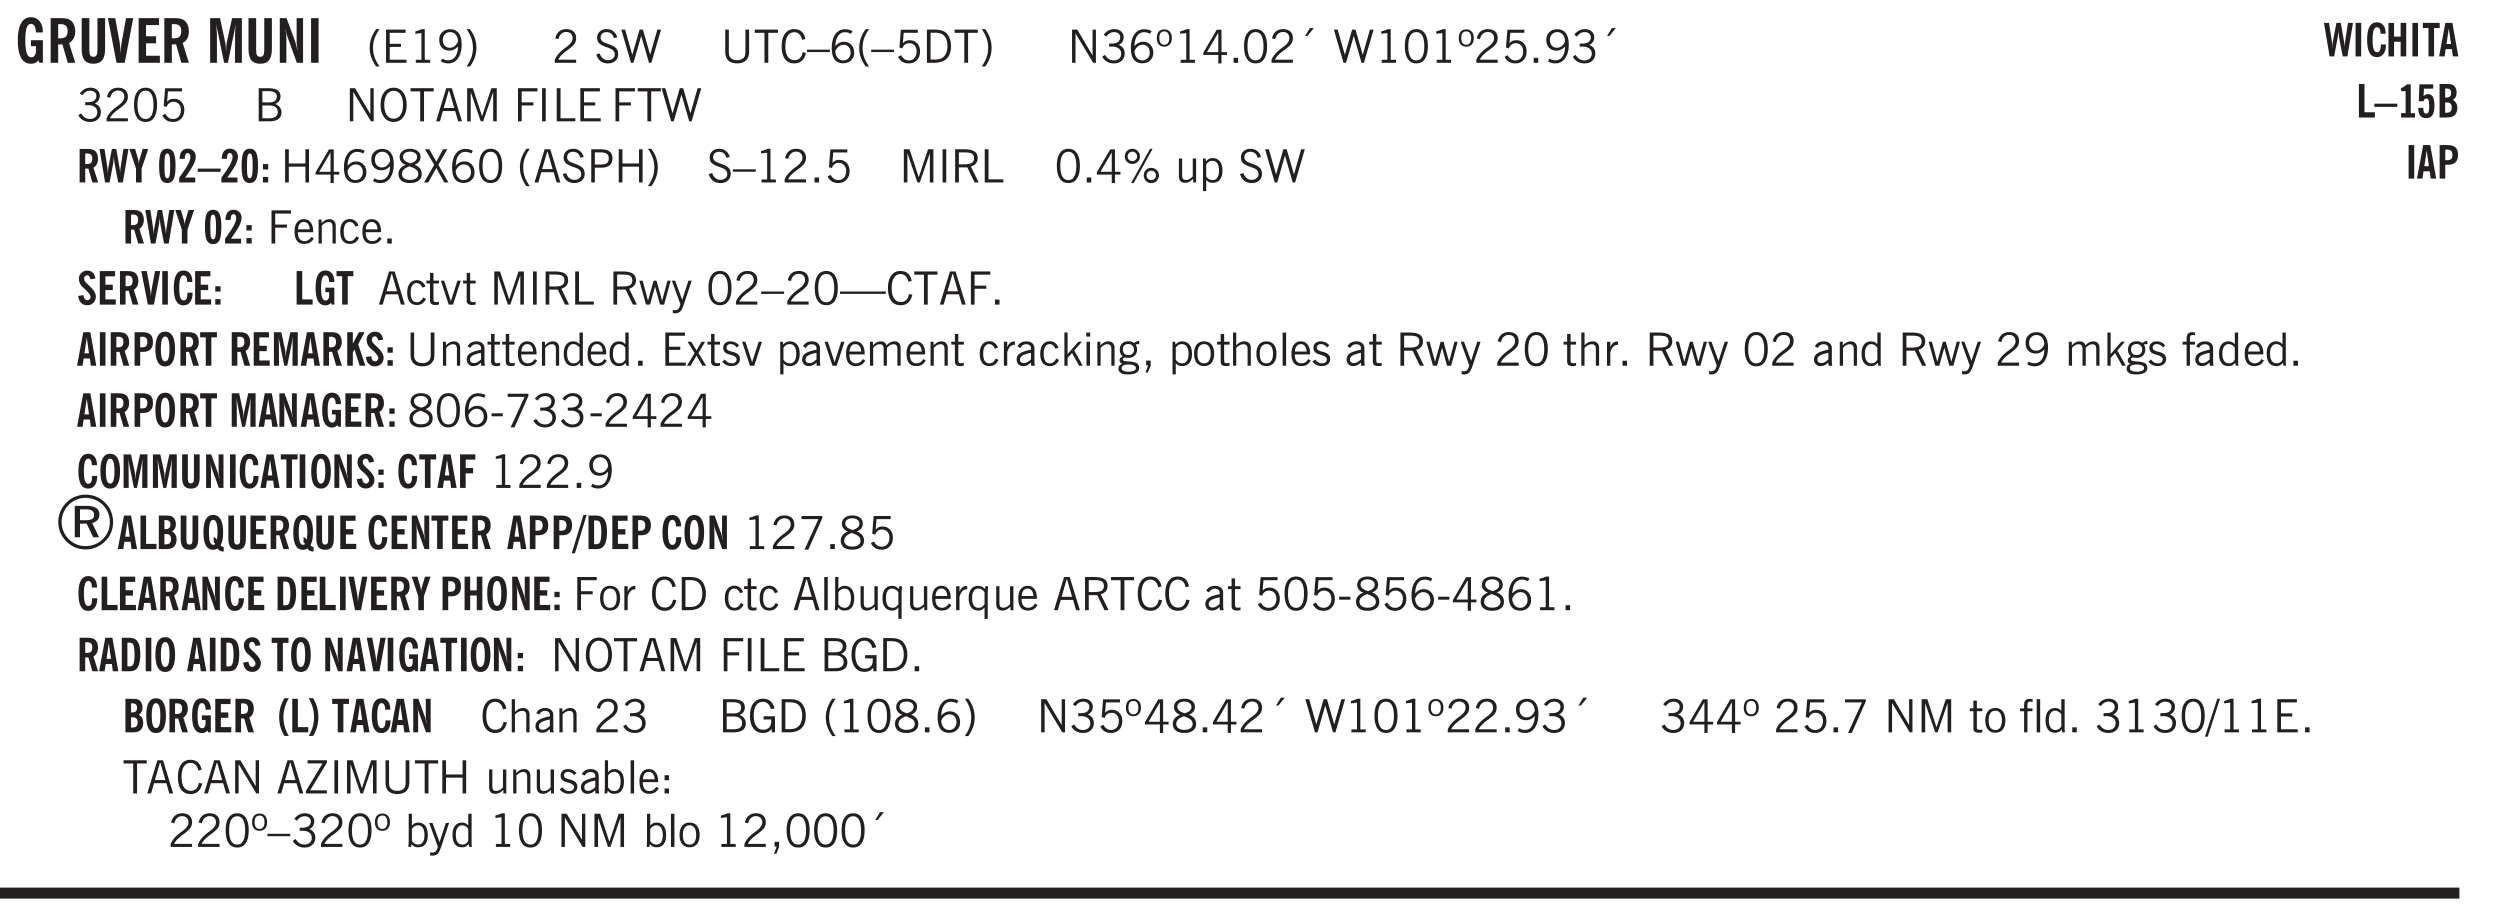 <svg xmlns="http://www.w3.org/2000/svg" xmlns:xlink="http://www.w3.org/1999/xlink" width="436.4" height="120.7pt" viewBox="0 0 327.3 120.7"><defs><symbol overflow="visible" id="aF"><path style="stroke:none" d="M2.297-2.36a1.066 1.066 0 0 0-.36-.343.87.87 0 0 0-.453-.125c-.25 0-.449.11-.593.328-.149.21-.22.508-.22.89 0 .43.071.75.22.97.144.218.359.328.64.328a.81.81 0 0 0 .422-.11 1.05 1.05 0 0 0 .344-.36Zm.437-1.984v3.969c.008.137.024.262.047.375h-.344l-.093-.39a1.106 1.106 0 0 1-.39.343 1.152 1.152 0 0 1-.485.094c-.399 0-.703-.14-.922-.422-.211-.29-.313-.691-.313-1.203 0-.52.11-.914.329-1.188.218-.28.523-.421.921-.421.188 0 .348.039.485.109a.796.796 0 0 1 .328.297v-1.563Zm0 0"/></symbol><symbol overflow="visible" id="b"><path style="stroke:none" d="m3.11 0-.141-.328c-.117.156-.25.273-.406.344-.157.07-.344.109-.563.109-.563 0-.992-.254-1.281-.766C.426-1.16.28-1.92.28-2.92c0-1 .145-1.755.438-2.267.289-.519.719-.78 1.281-.78.477 0 .86.179 1.14.53.282.356.422.829.422 1.422v.047h-.906c-.011-.375-.074-.656-.187-.844A.507.507 0 0 0 2-5.093c-.25 0-.438.179-.563.53-.117.344-.171.891-.171 1.641 0 .762.062 1.32.187 1.672.125.355.328.531.61.531a.487.487 0 0 0 .421-.234c.114-.164.172-.383.172-.656v-.563H2v-.781h1.563V0Zm0 0"/></symbol><symbol overflow="visible" id="d"><path style="stroke:none" d="M3.547-1.828c0 .68-.125 1.172-.375 1.484-.242.313-.625.469-1.156.469-.532 0-.922-.156-1.172-.469-.242-.312-.36-.804-.36-1.484v-4.016h1v4.188c0 .324.04.554.125.687.082.125.22.188.407.188.195 0 .332-.067.406-.203.082-.133.125-.375.125-.72v-4.14h1Zm0 0"/></symbol><symbol overflow="visible" id="e"><path style="stroke:none" d="M1.203 0 .078-5.844h.953l.578 3.14c.032.18.055.392.079.642.019.25.035.523.046.812.02-.3.04-.566.063-.797.02-.238.047-.453.078-.64l.578-3.157h.938L2.28 0Zm0 0"/></symbol><symbol overflow="visible" id="f"><path style="stroke:none" d="M.5 0v-5.844h2.672v.907H1.469v1.468H2.78v.922H1.47v1.625H3.28V0Zm0 0"/></symbol><symbol overflow="visible" id="h"><path style="stroke:none" d="M.5 0v-5.844h1.297l.656 3.078c.031.125.055.297.078.516.02.219.04.484.063.797.008-.29.02-.55.031-.781.02-.227.047-.41.078-.547l.672-3.063h1.281V0H3.75l.016-3.781a37.874 37.874 0 0 1 .063-1.25c-.024.136-.048.297-.079.484-.031.18-.078.422-.14.734L2.827 0h-.5l-.781-3.813c-.063-.312-.117-.554-.156-.734-.032-.187-.059-.348-.079-.484l.047.875c.02.21.032.336.032.375V0Zm0 0"/></symbol><symbol overflow="visible" id="i"><path style="stroke:none" d="M.5 0v-5.844h.89l1.141 3.11c.04.136.082.293.125.468.051.18.098.375.14.594h.032a9.442 9.442 0 0 1-.094-.672 4.31 4.31 0 0 1-.03-.515v-2.985h.843V0h-.813L1.516-3.375a3.89 3.89 0 0 1-.157-.5 7.997 7.997 0 0 1-.109-.531h-.031a5.475 5.475 0 0 1 .14 1.328V0Zm0 0"/></symbol><symbol overflow="visible" id="j"><path style="stroke:none" d="M.516 0v-5.844H1.5V0Zm0 0"/></symbol><symbol overflow="visible" id="k"><path style="stroke:none" d="M1.203.484a5.307 5.307 0 0 1-.64-1.203 3.795 3.795 0 0 1-.204-1.25c0-.426.067-.836.204-1.234.144-.406.359-.805.64-1.203h.453A5.034 5.034 0 0 0 1-3.203 3.67 3.67 0 0 0 .797-1.97c0 .438.066.856.203 1.25.145.399.363.797.656 1.203Zm0 0"/></symbol><symbol overflow="visible" id="l"><path style="stroke:none" d="M.578 0v-4.344h2.563v.422H1.062v1.438h1.47v.406h-1.47v1.672H3.25V0Zm0 0"/></symbol><symbol overflow="visible" id="m"><path style="stroke:none" d="M2.047-4.406v4.015h.703V0H.875v-.39h.734v-3.5l-.796.093v-.312c.164-.04.32-.086.468-.141.157-.05.29-.102.407-.156Zm0 0"/></symbol><symbol overflow="visible" id="n"><path style="stroke:none" d="M2.797-2.797c-.012-.375-.11-.672-.297-.89a.923.923 0 0 0-.734-.329c-.274 0-.5.102-.688.297-.18.188-.266.43-.266.719 0 .313.083.563.25.75.165.188.391.281.672.281.227 0 .43-.066.61-.203.187-.144.336-.351.453-.625Zm0 .656c-.156.18-.328.313-.516.407-.187.093-.39.14-.61.14-.398 0-.718-.125-.968-.375-.242-.258-.36-.61-.36-1.047 0-.406.13-.734.391-.984.27-.258.614-.39 1.032-.39.5 0 .875.171 1.125.515.257.336.39.836.39 1.5 0 .75-.164 1.352-.484 1.797-.313.437-.735.656-1.266.656C1.332.078 1.148.051.984 0a1.29 1.29 0 0 1-.421-.188L.75-.561c.113.085.234.148.36.187.132.031.273.047.421.047.383 0 .692-.16.922-.484.227-.333.344-.774.344-1.329Zm0 0"/></symbol><symbol overflow="visible" id="o"><path style="stroke:none" d="M.313.484a4.75 4.75 0 0 0 .64-1.203 3.9 3.9 0 0 0 0-2.484 4.817 4.817 0 0 0-.64-1.203h.453c.289.398.504.797.64 1.203a3.9 3.9 0 0 1 0 2.484A4.75 4.75 0 0 1 .766.484Zm0 0"/></symbol><symbol overflow="visible" id="p"><path style="stroke:none" d="M.297 0v-.406c.094-.219.219-.426.375-.625.156-.196.348-.395.578-.594.102-.094.27-.223.5-.39a4.37 4.37 0 0 0 .484-.391 1.86 1.86 0 0 0 .297-.406.95.95 0 0 0 .094-.407c0-.25-.074-.445-.219-.594-.148-.144-.351-.218-.61-.218a.928.928 0 0 0-.655.25c-.18.156-.297.386-.36.687L.36-3.188c.082-.394.25-.695.5-.906.25-.207.567-.312.954-.312.394 0 .707.105.937.312.227.211.344.496.344.86 0 .156-.024.296-.063.421-.031.118-.09.231-.172.344-.148.211-.453.485-.921.828a6.86 6.86 0 0 0-.235.172 5.132 5.132 0 0 0-.61.547C.939-.742.82-.57.75-.406h2.344V0Zm0 0"/></symbol><symbol overflow="visible" id="r"><path style="stroke:none" d="m.203-1.094.453-.14c.082.273.219.492.406.656a.994.994 0 0 0 .657.234c.27 0 .488-.066.656-.203a.67.67 0 0 0 .25-.547.72.72 0 0 0-.078-.343.84.84 0 0 0-.219-.266c-.137-.094-.383-.203-.734-.328a7.453 7.453 0 0 1-.266-.094c-.367-.145-.625-.3-.781-.469a.98.98 0 0 1-.219-.656c0-.352.113-.633.344-.844.226-.207.535-.312.922-.312.332 0 .613.093.843.281.239.18.41.438.516.781l-.437.125a1.08 1.08 0 0 0-.344-.594.976.976 0 0 0-.625-.203c-.23 0-.418.07-.563.204-.136.124-.203.296-.203.515 0 .106.02.2.063.281.05.086.125.168.219.25.101.075.328.172.671.297.114.043.204.074.266.094.406.156.688.328.844.516.156.187.234.433.234.734 0 .355-.125.648-.375.875-.242.219-.562.328-.969.328-.386 0-.71-.098-.968-.297-.25-.195-.438-.488-.563-.875Zm0 0"/></symbol><symbol overflow="visible" id="s"><path style="stroke:none" d="M1.39 0 .126-4.344h.5l.922 3.25h.031l.938-3.25h.437l.938 3.25h.03l.923-3.25h.484L4.062 0H3.75L2.734-3.516 1.72 0Zm0 0"/></symbol><symbol overflow="visible" id="t"><path style="stroke:none" d="M.578-4.344h.469v2.797c0 .2.004.352.016.453.019.094.05.184.093.266a.816.816 0 0 0 .375.36c.164.085.364.124.594.124.238 0 .441-.039.61-.125a.856.856 0 0 0 .374-.36.875.875 0 0 0 .079-.28c.019-.102.03-.274.03-.516v-2.719h.485v2.875c0 .5-.137.887-.406 1.157-.274.261-.664.39-1.172.39-.512 0-.898-.129-1.156-.39C.707-.57.579-.958.579-1.47Zm0 0"/></symbol><symbol overflow="visible" id="u"><path style="stroke:none" d="M1.39 0v-3.922H.126v-.422h3.031v.422H1.891V0Zm0 0"/></symbol><symbol overflow="visible" id="v"><path style="stroke:none" d="M3.469-1.297c-.106.461-.29.805-.547 1.031-.25.23-.574.344-.969.344C1.41.078.993-.113.703-.5.422-.895.281-1.453.281-2.172c0-.695.145-1.242.438-1.64.289-.395.687-.594 1.187-.594.407 0 .735.11.985.328.25.219.414.543.5.969L2.953-3c-.062-.32-.183-.566-.36-.734A.882.882 0 0 0 1.954-4c-.387 0-.683.164-.89.484-.2.313-.297.766-.297 1.36 0 .586.101 1.031.312 1.344.207.312.504.468.89.468a.973.973 0 0 0 .704-.265c.187-.188.305-.446.36-.782Zm0 0"/></symbol><symbol overflow="visible" id="w"><path style="stroke:none" d="M0-1.406v-.313h3v.313Zm0 0"/></symbol><symbol overflow="visible" id="x"><path style="stroke:none" d="M.828-1.531c.02.375.125.672.313.89.187.22.43.329.734.329a.89.89 0 0 0 .672-.282 1.02 1.02 0 0 0 .281-.734c0-.313-.086-.563-.25-.75-.168-.188-.39-.281-.672-.281a.999.999 0 0 0-.625.218c-.18.137-.328.34-.453.61Zm.016-.657c.156-.187.328-.328.515-.421.188-.094.383-.141.594-.141.406 0 .727.137.969.406.25.262.375.606.375 1.031 0 .407-.137.743-.406 1-.262.25-.606.376-1.032.376-.492 0-.867-.165-1.125-.5C.484-.781.36-1.285.36-1.954c0-.75.157-1.344.47-1.781.312-.438.734-.657 1.265-.657.176 0 .344.024.5.063.164.031.328.094.484.187l-.203.36a1.104 1.104 0 0 0-.36-.156A1.408 1.408 0 0 0 2.095-4c-.387 0-.696.168-.922.5-.219.324-.328.762-.328 1.313Zm0 0"/></symbol><symbol overflow="visible" id="y"><path style="stroke:none" d="M1.203.484a5.307 5.307 0 0 1-.64-1.203 3.795 3.795 0 0 1-.204-1.25c0-.426.067-.836.204-1.234.144-.406.359-.805.64-1.203h.453A5.034 5.034 0 0 0 1-3.203 3.67 3.67 0 0 0 .797-1.97c0 .438.066.856.203 1.25.145.399.363.797.656 1.203Zm0 0"/></symbol><symbol overflow="visible" id="z"><path style="stroke:none" d="M.406-.781.796-1c.126.23.27.402.438.516a.94.94 0 0 0 .563.171c.312 0 .562-.101.75-.312.187-.219.281-.508.281-.875 0-.32-.09-.578-.265-.766a.914.914 0 0 0-.704-.296c-.21 0-.39.058-.546.171a.978.978 0 0 0-.344.5L.579-2l.187-2.328h2.218v.406H1.141l-.11 1.36a1.28 1.28 0 0 1 .39-.297c.145-.063.317-.094.516-.094.395 0 .72.137.97.406.25.274.374.625.374 1.063 0 .46-.136.836-.406 1.125-.273.293-.625.437-1.063.437-.335 0-.62-.074-.859-.219a1.48 1.48 0 0 1-.547-.64Zm0 0"/></symbol><symbol overflow="visible" id="A"><path style="stroke:none" d="M1.5-3.938h-.438v3.516h.375c.333 0 .594-.02.782-.062.187-.051.347-.133.484-.25.176-.133.313-.32.406-.563.102-.25.157-.539.157-.875 0-.344-.047-.64-.141-.89a1.332 1.332 0 0 0-.422-.594 1.294 1.294 0 0 0-.469-.219 3.423 3.423 0 0 0-.734-.063ZM.578 0v-4.344H1.61c.332 0 .602.032.813.094.207.055.394.137.562.25.239.188.422.438.547.75.133.313.203.672.203 1.078 0 .719-.187 1.262-.562 1.625C2.797-.18 2.238 0 1.5 0Zm0 0"/></symbol><symbol overflow="visible" id="B"><path style="stroke:none" d="M.313.484a4.75 4.75 0 0 0 .64-1.203 3.9 3.9 0 0 0 0-2.484 4.817 4.817 0 0 0-.64-1.203h.453c.289.398.504.797.64 1.203a3.9 3.9 0 0 1 0 2.484A4.75 4.75 0 0 1 .766.484Zm0 0"/></symbol><symbol overflow="visible" id="C"><path style="stroke:none" d="M.578 0v-4.344h.688l2 3.39v-3.39h.437V0h-.36L1.032-3.844V0Zm0 0"/></symbol><symbol overflow="visible" id="D"><path style="stroke:none" d="m.203-.797.375-.25c.133.242.297.422.485.547.195.125.414.188.656.188.3 0 .535-.079.703-.235.176-.156.265-.367.265-.64 0-.301-.109-.532-.328-.688-.21-.164-.515-.25-.921-.25-.063 0-.122.008-.172.016h-.157v-.407h.313c.375 0 .656-.066.844-.203.195-.144.296-.351.296-.625a.59.59 0 0 0-.218-.484c-.149-.125-.34-.188-.578-.188-.211 0-.399.047-.563.141a1.555 1.555 0 0 0-.453.453l-.344-.25c.188-.25.39-.43.61-.547.226-.125.484-.187.765-.187.375 0 .672.101.89.297a.927.927 0 0 1 .345.75c0 .242-.059.449-.172.625a1.023 1.023 0 0 1-.485.39c.258.106.457.25.594.438.133.187.203.414.203.672 0 .398-.133.714-.39.953-.25.242-.594.36-1.032.36-.336 0-.632-.075-.89-.22a1.646 1.646 0 0 1-.64-.656Zm0 0"/></symbol><symbol overflow="visible" id="E"><path style="stroke:none" d="M.484-3.234c0 .28.055.5.172.656.114.148.274.219.485.219.195 0 .351-.07.468-.22.114-.155.172-.374.172-.655 0-.29-.058-.508-.172-.657-.105-.144-.261-.218-.468-.218-.22 0-.387.074-.5.218-.106.149-.157.368-.157.657Zm-.328 0c0-.364.082-.645.25-.844.176-.195.422-.297.735-.297.3 0 .539.102.718.297.176.2.266.48.266.844 0 .355-.09.632-.266.828-.18.199-.418.297-.718.297-.313 0-.559-.098-.735-.297-.168-.196-.25-.473-.25-.828Zm0 0"/></symbol><symbol overflow="visible" id="F"><path style="stroke:none" d="M2.047-4.406v4.015h.703V0H.875v-.39h.734v-3.5l-.796.093v-.312c.164-.04.32-.086.468-.141.157-.05.29-.102.407-.156Zm0 0"/></symbol><symbol overflow="visible" id="G"><path style="stroke:none" d="M2.625-4.328v2.937h.719v.36h-.719v1.11h-.422v-1.11H.25v-.297l1.75-3Zm-.422 2.937v-2.546L.72-1.392Zm0 0"/></symbol><symbol overflow="visible" id="H"><path style="stroke:none" d="M.61 0v-.656h.593V0Zm0 0"/></symbol><symbol overflow="visible" id="I"><path style="stroke:none" d="M.75-2.172c0 .617.086 1.078.266 1.39a.858.858 0 0 0 .796.47c.344 0 .598-.157.766-.47.176-.312.266-.773.266-1.39 0-.601-.09-1.062-.266-1.375-.168-.312-.422-.469-.765-.469-.344 0-.61.157-.797.47-.18.312-.266.773-.266 1.374Zm-.453 0c0-.726.129-1.281.39-1.656.258-.383.633-.578 1.125-.578.489 0 .86.195 1.11.578.258.375.39.93.39 1.656 0 .73-.132 1.29-.39 1.672-.25.387-.621.578-1.11.578C1.32.078.946-.113.688-.5c-.261-.383-.39-.941-.39-1.672Zm0 0"/></symbol><symbol overflow="visible" id="J"><path style="stroke:none" d="m1.094-3.516.625-1.03h.515l-.828 1.03Zm0 0"/></symbol><symbol overflow="visible" id="K"><path style="stroke:none" d="M2.797-2.797c-.012-.375-.11-.672-.297-.89a.923.923 0 0 0-.734-.329c-.274 0-.5.102-.688.297-.18.188-.266.43-.266.719 0 .313.083.563.25.75.165.188.391.281.672.281.227 0 .43-.066.61-.203.187-.144.336-.351.453-.625Zm0 .656c-.156.18-.328.313-.516.407-.187.093-.39.14-.61.14-.398 0-.718-.125-.968-.375-.242-.258-.36-.61-.36-1.047 0-.406.13-.734.391-.984.27-.258.614-.39 1.032-.39.5 0 .875.171 1.125.515.257.336.39.836.39 1.5 0 .75-.164 1.352-.484 1.797-.313.437-.735.656-1.266.656C1.332.078 1.148.051.984 0a1.29 1.29 0 0 1-.421-.188L.75-.561c.113.085.234.148.36.187.132.031.273.047.421.047.383 0 .692-.16.922-.484.227-.333.344-.774.344-1.329Zm0 0"/></symbol><symbol overflow="visible" id="L"><path style="stroke:none" d="M1.953-2.078h-.89v1.672h.89c.383 0 .664-.067.844-.203.187-.133.281-.344.281-.625a.741.741 0 0 0-.297-.625c-.187-.145-.465-.22-.828-.22Zm-.11-1.875h-.78v1.469h.921c.313 0 .551-.063.72-.188.163-.133.25-.328.25-.578 0-.238-.09-.414-.267-.531-.18-.114-.46-.172-.843-.172ZM.579 0v-4.344h1.188c.582 0 1.004.09 1.265.266.27.168.406.445.406.828 0 .23-.062.43-.187.594-.117.156-.29.281-.516.375.27.105.473.25.61.437.144.188.219.414.219.672 0 .387-.141.68-.422.875-.274.2-.684.297-1.235.297Zm0 0"/></symbol><symbol overflow="visible" id="M"><path style="stroke:none" d="M.766-2.172c0 .574.109 1.024.328 1.344.218.324.52.484.906.484.375 0 .672-.16.89-.484.22-.32.329-.77.329-1.344 0-.57-.11-1.02-.328-1.344C2.67-3.836 2.375-4 2-4c-.387 0-.688.164-.906.484-.219.325-.328.774-.328 1.344Zm-.485 0c0-.676.149-1.219.453-1.625.313-.406.735-.61 1.266-.61.52 0 .93.204 1.234.61.313.399.47.938.47 1.625 0 .688-.157 1.235-.47 1.64-.304.407-.714.61-1.234.61-.523 0-.938-.203-1.25-.61-.313-.405-.469-.952-.469-1.64Zm0 0"/></symbol><symbol overflow="visible" id="N"><path style="stroke:none" d="M1.11-1.75h1.374l-.656-2.266h-.062ZM.11 0l1.327-4.344h.735L3.5 0H3l-.39-1.344H1L.61 0Zm0 0"/></symbol><symbol overflow="visible" id="O"><path style="stroke:none" d="M.578 0v-4.344h.75L2.531-.672 3.75-4.344h.703V0h-.469v-3.828L2.672 0h-.313L1.047-3.828V0Zm0 0"/></symbol><symbol overflow="visible" id="P"><path style="stroke:none" d="M.578 0v-4.344h2.547v.422H1.062v1.438h1.532v.406H1.063V0Zm0 0"/></symbol><symbol overflow="visible" id="Q"><path style="stroke:none" d="M.61 0v-4.344h.484V0Zm0 0"/></symbol><symbol overflow="visible" id="R"><path style="stroke:none" d="M.61 0v-4.344h.5v3.938h1.937V0Zm0 0"/></symbol><symbol overflow="visible" id="S"><path style="stroke:none" d="M.578 0v-4.344h2.563v.422H1.062v1.438h1.47v.406h-1.47v1.672H3.25V0Zm0 0"/></symbol><symbol overflow="visible" id="ab"><path style="stroke:none" d="M.578 0v-4.344h.485v1.86h2.171v-1.86h.47V0h-.47v-2.063H1.063V0Zm0 0"/></symbol><symbol overflow="visible" id="ac"><path style="stroke:none" d="M1.734-2.11c-.343.126-.593.274-.75.438a.767.767 0 0 0-.234.563c0 .23.094.418.281.562.196.149.446.219.75.219.344 0 .614-.067.813-.203a.686.686 0 0 0 .297-.578.707.707 0 0 0-.266-.563c-.168-.144-.465-.289-.89-.437Zm.125-.39c.32-.102.547-.219.672-.344a.653.653 0 0 0 .203-.5.588.588 0 0 0-.265-.5c-.168-.125-.39-.187-.672-.187-.274 0-.492.062-.656.187a.58.58 0 0 0-.25.485c0 .187.078.355.234.5.156.136.398.257.734.359Zm-.609.203c-.262-.101-.46-.238-.594-.406a.963.963 0 0 1-.203-.61c0-.32.117-.582.36-.78.25-.208.578-.313.984-.313.426 0 .766.101 1.016.297.25.187.374.449.374.78a.94.94 0 0 1-.203.61c-.125.168-.32.305-.578.406.32.126.555.29.703.485.157.2.235.445.235.734 0 .367-.14.653-.422.86-.274.21-.649.312-1.125.312-.469 0-.84-.101-1.11-.312-.261-.22-.39-.516-.39-.891 0-.258.078-.488.234-.688.164-.207.406-.367.719-.484Zm0 0"/></symbol><symbol overflow="visible" id="ad"><path style="stroke:none" d="m.047 0 1.328-2.313-1.203-2.03h.562l.922 1.624.875-1.625h.563L1.922-2.312 3.234 0h-.546L1.655-1.89.594 0Zm0 0"/></symbol><symbol overflow="visible" id="ae"><path style="stroke:none" d="M1.047-2.344h.734c.395 0 .676-.062.844-.187.164-.125.25-.332.25-.625 0-.281-.09-.477-.266-.594-.168-.125-.453-.188-.859-.188h-.703ZM.578 0v-4.344h1.266c.52 0 .898.102 1.14.297.25.188.375.484.375.89 0 .387-.12.688-.359.907-.242.21-.578.313-1.016.313h-.937V0Zm0 0"/></symbol><symbol overflow="visible" id="af"><path style="stroke:none" d="M1.797-3.938h-.734v1.563h.718c.446 0 .77-.055.969-.172.195-.125.297-.328.297-.61 0-.288-.09-.491-.266-.609-.18-.113-.508-.171-.984-.171ZM.578 0v-4.344h1.219c.601 0 1.039.094 1.312.282.282.18.422.468.422.875 0 .28-.078.515-.234.703-.149.18-.367.312-.656.406L3.656 0h-.531l-.953-1.969h-1.11V0Zm0 0"/></symbol><symbol overflow="visible" id="ag"><path style="stroke:none" d="M3.172-.922c0 .168.055.313.172.438.125.117.27.171.437.171a.572.572 0 0 0 .422-.171.598.598 0 0 0 .188-.438.604.604 0 0 0-.172-.437.604.604 0 0 0-.438-.172.589.589 0 0 0-.61.61Zm-.375 0c0-.281.094-.515.281-.703a.954.954 0 0 1 .703-.281c.281 0 .516.093.703.281a.938.938 0 0 1 .297.703.985.985 0 0 1-.297.719.954.954 0 0 1-.703.281.954.954 0 0 1-.703-.281 1.003 1.003 0 0 1-.281-.719ZM.687-3.406c0 .168.055.312.172.437a.631.631 0 0 0 .454.172.572.572 0 0 0 .421-.172.598.598 0 0 0 .188-.437.573.573 0 0 0-.188-.438.558.558 0 0 0-.421-.187.613.613 0 0 0-.625.625ZM1.141.078l2.484-4.484h.328L1.484.078ZM.312-3.406c0-.281.094-.516.282-.703a.985.985 0 0 1 .719-.297c.269 0 .5.101.687.297a.938.938 0 0 1 .297.703.938.938 0 0 1-.297.703.937.937 0 0 1-.688.281c-.28 0-.523-.094-.718-.281a.954.954 0 0 1-.281-.703Zm0 0"/></symbol><symbol overflow="visible" id="ah"><path style="stroke:none" d="M2.719-3.14V0h-.39v-.469c-.18.18-.352.309-.517.39a1.193 1.193 0 0 1-.53.126c-.262 0-.466-.07-.61-.219C.535-.328.469-.539.469-.812v-2.329H.89v2.157c0 .242.035.414.109.515.082.094.21.14.39.14a.993.993 0 0 0 .454-.108 1.95 1.95 0 0 0 .437-.36V-3.14Zm0 0"/></symbol><symbol overflow="visible" id="ai"><path style="stroke:none" d="M.922-.781c.125.168.25.289.375.36.133.073.289.108.469.108.257 0 .46-.101.609-.312.145-.219.219-.523.219-.922 0-.426-.074-.742-.219-.953-.148-.219-.367-.328-.656-.328a.85.85 0 0 0-.453.125c-.137.086-.25.2-.344.344ZM.5 1.14v-4.282h.328l.078.391a.975.975 0 0 1 .375-.328.96.96 0 0 1 .453-.11c.414 0 .739.141.97.422.226.282.343.688.343 1.22 0 .51-.117.905-.344 1.187-.219.273-.543.406-.969.406-.18 0-.336-.031-.468-.094a.973.973 0 0 1-.344-.297v1.485Zm0 0"/></symbol><symbol overflow="visible" id="aj"><path style="stroke:none" d="M.688-1.86h1.53c-.011-.288-.085-.523-.218-.702a.661.661 0 0 0-.547-.266c-.23 0-.414.09-.547.265-.136.168-.21.403-.219.704Zm1.734.985.328.188c-.125.25-.293.437-.5.562-.21.117-.465.172-.766.172-.406 0-.718-.133-.937-.406C.336-.641.234-1.047.234-1.58c0-.5.102-.89.313-1.171.219-.29.52-.438.906-.438.383 0 .68.141.89.422.22.274.329.657.329 1.157v.125h-2v.109c0 .324.078.586.234.781a.77.77 0 0 0 .625.281.945.945 0 0 0 .516-.14c.156-.102.281-.242.375-.422Zm0 0"/></symbol><symbol overflow="visible" id="ak"><path style="stroke:none" d="M.5 0v-3.14h.39v.484c.176-.188.348-.32.516-.406.164-.083.344-.126.532-.126.257 0 .457.079.593.235.145.148.219.355.219.625V0h-.422v-2.156c0-.239-.043-.406-.125-.5-.074-.102-.203-.156-.39-.156a.911.911 0 0 0-.454.124 1.548 1.548 0 0 0-.437.344V0Zm0 0"/></symbol><symbol overflow="visible" id="al"><path style="stroke:none" d="M2.672-.75c-.125.273-.29.477-.485.61-.199.124-.433.187-.703.187-.406 0-.718-.133-.937-.406C.328-.641.219-1.047.219-1.58c0-.507.11-.905.328-1.187.226-.289.539-.437.937-.437.27 0 .5.078.688.234.195.149.344.352.437.61l-.421.14a.946.946 0 0 0-.282-.437.638.638 0 0 0-.437-.172c-.262 0-.461.11-.594.328-.137.219-.203.527-.203.922 0 .418.066.734.203.953.133.21.344.313.625.313.164 0 .316-.051.453-.157a1.24 1.24 0 0 0 .36-.484Zm0 0"/></symbol><symbol overflow="visible" id="au"><path style="stroke:none" d="M1.734-.375v.36a1.42 1.42 0 0 1-.218.046 2.314 2.314 0 0 1-.25.016c-.23 0-.407-.047-.532-.14C.617-.196.563-.353.563-.564v-2.203h-.47v-.375h.47v-1.015h.453v1.015h.718v.375h-.718V-.75c0 .18.023.293.078.344.062.054.172.078.328.078.082 0 .18-.016.297-.047Zm0 0"/></symbol><symbol overflow="visible" id="av"><path style="stroke:none" d="M1.094 0 .062-3.14H.5l.875 2.687.86-2.688h.437L1.656 0Zm0 0"/></symbol><symbol overflow="visible" id="aw"><path style="stroke:none" d="M1 0 .125-3.14h.438l.703 2.624L2-3.14h.375l.734 2.625.704-2.625h.421L3.375 0h-.531l-.656-2.36L1.53 0Zm0 0"/></symbol><symbol overflow="visible" id="ax"><path style="stroke:none" d="M1.188-.047.063-3.14H.5l.922 2.516.812-2.516h.438L1.609.047c-.148.437-.304.726-.468.875-.168.144-.391.219-.672.219-.055 0-.106-.008-.156-.016a.644.644 0 0 1-.126-.016V.703C.228.711.27.72.314.72c.039.008.082.015.124.015.208 0 .368-.058.485-.171.113-.118.203-.32.265-.61Zm0 0"/></symbol><symbol overflow="visible" id="ay"><path style="stroke:none" d="M0-1.406v-.313h6v.313Zm0 0"/></symbol><symbol overflow="visible" id="aE"><path style="stroke:none" d="M2.125-.828v-.86c-.523.106-.89.227-1.11.36-.218.137-.327.308-.327.516 0 .148.039.261.125.343.093.086.222.125.39.125a.994.994 0 0 0 .422-.11c.156-.081.32-.206.5-.374Zm-.016.406a1.71 1.71 0 0 1-.468.36 1.36 1.36 0 0 1-.532.109.874.874 0 0 1-.625-.234.874.874 0 0 1-.234-.625.93.93 0 0 1 .422-.797c.289-.196.773-.36 1.453-.485v-.234a.436.436 0 0 0-.172-.344.698.698 0 0 0-.453-.14.85.85 0 0 0-.453.124.976.976 0 0 0-.313.36L.36-2.531c.114-.219.266-.38.454-.485.195-.113.437-.171.718-.171.332 0 .586.085.766.25.187.156.281.382.281.671v1.75c0 .086.004.168.016.25.008.075.023.149.047.22V0h-.485Zm0 0"/></symbol><symbol overflow="visible" id="c"><path style="stroke:none" d="M1.484-3.219c.032 0 .055.008.079.016h.14c.363 0 .625-.07.781-.219.157-.156.235-.406.235-.75 0-.312-.078-.535-.235-.672-.148-.144-.386-.218-.718-.218-.055 0-.137.007-.25.015h-.032ZM3.72 0h-.985l-.703-2.438a2.787 2.787 0 0 1-.203.032h-.343V0H.5v-5.844h1.297c.375 0 .656.028.844.078.187.043.351.121.5.235.175.136.316.328.421.578.102.25.157.527.157.828 0 .355-.07.664-.203.922-.137.25-.34.453-.61.61Zm0 0"/></symbol><symbol overflow="visible" id="aG"><path style="stroke:none" d="m.047 0 1-1.656-.922-1.485h.484L1.297-2l.656-1.14h.469l-.875 1.484L2.563 0h-.5l-.766-1.328L.53 0Zm0 0"/></symbol><symbol overflow="visible" id="aH"><path style="stroke:none" d="m.11-.547.359-.265c.113.167.242.292.39.375.157.085.32.124.5.124a.698.698 0 0 0 .454-.14.479.479 0 0 0 .171-.39c0-.239-.242-.427-.718-.563-.106-.032-.188-.055-.25-.078-.262-.07-.461-.176-.594-.313a.782.782 0 0 1-.188-.531c0-.258.082-.469.25-.625.176-.156.407-.235.688-.235.238 0 .445.043.625.126.187.085.351.214.5.39l-.281.297a1.223 1.223 0 0 0-.375-.344.943.943 0 0 0-.438-.11.572.572 0 0 0-.39.126.426.426 0 0 0-.141.328c0 .063.008.125.031.188.031.054.07.101.125.14.094.063.27.133.531.203.133.032.235.059.297.078.27.094.461.211.578.344a.754.754 0 0 1 .188.531c0 .293-.106.524-.313.688-.199.168-.468.25-.812.25-.242 0-.465-.05-.672-.156a1.335 1.335 0 0 1-.516-.438Zm0 0"/></symbol><symbol overflow="visible" id="aI"><path style="stroke:none" d="M.484 0v-3.14h.391v.484c.176-.188.344-.32.5-.406.164-.083.344-.126.531-.126.196 0 .36.047.485.141.125.086.21.215.265.39.176-.187.348-.32.516-.405.164-.083.344-.126.531-.126.258 0 .457.079.594.235.133.148.203.355.203.625V0h-.422v-2.188c0-.218-.043-.374-.125-.468-.074-.102-.2-.156-.375-.156a.911.911 0 0 0-.453.124 1.683 1.683 0 0 0-.422.344V0h-.422v-2.172c0-.226-.043-.39-.125-.484-.074-.102-.199-.156-.375-.156a.993.993 0 0 0-.437.109 1.868 1.868 0 0 0-.438.36V0Zm0 0"/></symbol><symbol overflow="visible" id="aJ"><path style="stroke:none" d="M.5 0v-3.14h.438v.718c.101-.258.226-.445.375-.562a.781.781 0 0 1 .53-.188h.095l.015.438h-.062a.8.8 0 0 0-.579.25c-.156.168-.28.414-.375.734V0Zm0 0"/></symbol><symbol overflow="visible" id="aK"><path style="stroke:none" d="M.5 0v-4.344h.422v2.813l1.406-1.61h.469L1.797-2l1.11 2h-.485L1.5-1.656l-.578.625V0Zm0 0"/></symbol><symbol overflow="visible" id="aL"><path style="stroke:none" d="M.484-3.813v-.53H1v.53ZM.516 0v-3.14h.453V0Zm0 0"/></symbol><symbol overflow="visible" id="aM"><path style="stroke:none" d="M.563.313c0 .156.07.269.218.343.145.082.36.125.64.125.333 0 .583-.043.75-.125.165-.074.25-.187.25-.344 0-.156-.085-.273-.25-.343-.167-.082-.417-.125-.75-.125-.28 0-.495.043-.64.125C.633.05.562.164.562.313Zm.156-2.454c0 .243.062.43.187.563.125.125.305.187.547.187.219 0 .39-.062.516-.187.133-.125.203-.3.203-.531 0-.227-.07-.407-.203-.532a.756.756 0 0 0-.547-.203c-.219 0-.39.063-.516.188-.125.125-.187.297-.187.515ZM.656-.25a.587.587 0 0 1-.281-.172.504.504 0 0 1-.094-.312c0-.094.031-.176.094-.25.063-.082.172-.172.328-.266a.831.831 0 0 1-.297-.344 1.254 1.254 0 0 1-.094-.5c0-.344.098-.613.297-.812.207-.196.493-.297.86-.297.144 0 .273.023.39.062.125.043.239.102.344.172.113-.094.211-.16.297-.203a.732.732 0 0 1 .281-.062h.078v.406h-.093a.849.849 0 0 0-.25.031c-.055.012-.09.031-.11.063.051.086.094.18.125.28.031.095.047.204.047.329 0 .336-.105.602-.312.797-.2.2-.477.297-.829.297-.074 0-.152-.004-.234-.016a1.382 1.382 0 0 1-.234-.047.545.545 0 0 0-.203.125.209.209 0 0 0-.063.156c0 .137.195.215.594.235.133.012.238.023.312.031.477.043.801.125.97.25.175.125.265.32.265.594 0 .27-.121.476-.36.625-.242.144-.593.219-1.062.219-.43 0-.75-.063-.969-.188C.243.828.141.633.141.375.14.227.176.102.25 0c.082-.094.219-.176.406-.25Zm0 0"/></symbol><symbol overflow="visible" id="aN"><path style="stroke:none" d="m.578.89.328-.937H.641v-.625h.593v.703L.86.906Zm0 0"/></symbol><symbol overflow="visible" id="aO"><path style="stroke:none" d="M.64-1.578c0 .418.07.734.22.953.156.21.374.313.656.313.27 0 .476-.102.625-.313.156-.219.234-.531.234-.938 0-.414-.074-.726-.219-.937a.724.724 0 0 0-.64-.328.76.76 0 0 0-.657.328c-.148.21-.218.516-.218.922Zm-.437 0c0-.508.113-.906.344-1.188.226-.28.55-.421.969-.421.414 0 .738.14.968.421.227.282.344.68.344 1.188 0 .523-.117.922-.344 1.203-.23.281-.554.422-.968.422-.418 0-.743-.14-.97-.422-.23-.281-.343-.68-.343-1.203Zm0 0"/></symbol><symbol overflow="visible" id="aP"><path style="stroke:none" d="M.5 0v-4.344h.422v1.672c.176-.187.348-.316.515-.39a1.21 1.21 0 0 1 .547-.126c.27 0 .477.079.625.235.145.148.22.355.22.625V0h-.423v-2.156c0-.239-.043-.406-.125-.5-.086-.102-.219-.156-.406-.156-.168 0-.328.042-.484.124a1.708 1.708 0 0 0-.47.344V0Zm0 0"/></symbol><symbol overflow="visible" id="aQ"><path style="stroke:none" d="M.516 0v-4.344h.453V0Zm0 0"/></symbol><symbol overflow="visible" id="aR"><path style="stroke:none" d="M.547 0v-2.766H.016v-.375h.53v-.437c0-.281.056-.485.173-.61.125-.132.312-.203.562-.203.051 0 .11.008.172.016.063 0 .129.012.203.031v.36c-.054-.008-.11-.02-.172-.032-.054-.007-.101-.015-.14-.015-.125 0-.219.039-.282.11-.054.062-.078.163-.078.296v.484h.657v.375H.984V0Zm0 0"/></symbol><symbol overflow="visible" id="aT"><path style="stroke:none" d="M.25-1.375v-.39h1.469v.39Zm0 0"/></symbol><symbol overflow="visible" id="aU"><path style="stroke:none" d="m.828.078 1.828-4H.437v-.406h2.72v.281L1.327.078Zm0 0"/></symbol><symbol overflow="visible" id="bd"><path style="stroke:none" d="M.922-.781c.113.156.238.277.375.36.133.073.285.108.453.108.25 0 .445-.101.594-.312.144-.219.219-.52.219-.906 0-.438-.075-.758-.22-.969a.724.724 0 0 0-.64-.328.825.825 0 0 0-.437.125c-.125.086-.243.2-.344.344ZM.453 0c.02-.156.031-.316.031-.484C.492-.648.5-.82.5-1v-3.344h.422v1.578a.952.952 0 0 1 .344-.312c.132-.07.289-.11.468-.11.407 0 .72.141.938.422.219.282.328.688.328 1.22 0 .51-.11.905-.328 1.187-.219.273-.54.406-.953.406-.18 0-.336-.031-.469-.094a.983.983 0 0 1-.36-.328L.798 0Zm0 0"/></symbol><symbol overflow="visible" id="be"><path style="stroke:none" d="M2.297-2.36a1.223 1.223 0 0 0-.375-.343.835.835 0 0 0-.438-.125.69.69 0 0 0-.609.328c-.137.21-.203.508-.203.89 0 .43.066.75.203.97.145.218.363.328.656.328a.81.81 0 0 0 .422-.11 1.05 1.05 0 0 0 .344-.36Zm.469-.78a22.89 22.89 0 0 0-.032.5 6.766 6.766 0 0 0-.015.5v3.28h-.422V-.374a1.049 1.049 0 0 1-.36.328.974.974 0 0 1-.437.094c-.406 0-.727-.14-.953-.422-.219-.281-.328-.68-.328-1.203 0-.508.11-.906.328-1.188.219-.28.52-.421.906-.421.195 0 .367.039.516.109a.99.99 0 0 1 .36.312l.093-.375Zm0 0"/></symbol><symbol overflow="visible" id="bf"><path style="stroke:none" d="m3.125 0-.016-.469a1.37 1.37 0 0 1-.484.406 1.45 1.45 0 0 1-.656.141c-.524 0-.938-.195-1.25-.594C.414-.922.266-1.46.266-2.14c0-.718.148-1.273.453-1.671.3-.395.722-.594 1.265-.594.383 0 .704.105.954.312.25.211.437.528.562.953l-.5.094c-.086-.312-.215-.547-.39-.703A.884.884 0 0 0 1.968-4c-.387 0-.684.156-.89.469-.212.312-.313.761-.313 1.344 0 .585.109 1.039.328 1.359.218.324.52.484.906.484.32 0 .578-.094.766-.281.187-.188.28-.441.28-.766v-.296h-1v-.422h1.5V0Zm0 0"/></symbol><symbol overflow="visible" id="bi"><path style="stroke:none" d="M1.719-4.406.109.562H-.25l1.61-4.968Zm0 0"/></symbol><symbol overflow="visible" id="bj"><path style="stroke:none" d="M.234 0v-.313l2.188-3.624H.453v-.407H3v.313L.797-.406h2.187V0Zm0 0"/></symbol><symbol overflow="visible" id="bk"><path style="stroke:none" d="M.64 0v-.656h.579V0Zm0-1.734v-.657h.579v.657Zm0 0"/></symbol><symbol overflow="visible" id="T"><path style="stroke:none" d="M1.11-2.422c.019.012.038.016.062.016h.11c.269 0 .46-.051.577-.156.114-.114.172-.301.172-.563 0-.238-.058-.41-.172-.516-.105-.101-.28-.156-.53-.156-.044 0-.11.008-.204.016h-.016ZM2.796 0h-.75l-.531-1.828a.535.535 0 0 1-.141.016h-.266V0H.375v-4.39h.969c.281 0 .488.023.625.062.144.031.273.09.39.172.133.105.239.25.313.437.07.188.11.399.11.625 0 .262-.055.492-.157.688-.094.199-.242.355-.438.469Zm0 0"/></symbol><symbol overflow="visible" id="U"><path style="stroke:none" d="M.828 0 .094-4.39H.75l.375 2.421c.008.074.02.184.031.328.008.137.02.32.032.547.007-.226.019-.414.03-.562.02-.157.036-.27.048-.344l.453-2.39h.578l.422 2.468c.02.125.035.258.047.39.02.137.03.282.03.438 0-.144.005-.289.017-.437.007-.145.023-.285.046-.422l.375-2.438h.657L3.156 0h-.61l-.468-2.469a19.254 19.254 0 0 1-.062-.469 3.15 3.15 0 0 1-.032-.468c-.023.25-.043.449-.062.594-.012.148-.024.25-.031.312L1.42 0Zm0 0"/></symbol><symbol overflow="visible" id="V"><path style="stroke:none" d="M.797 0v-1.813l-.86-2.578h.735l.406 1.375c.02.063.035.149.047.25.02.106.035.227.047.36a5.12 5.12 0 0 1 .031-.375c.02-.102.04-.188.063-.25l.406-1.36h.734l-.875 2.579V0Zm0 0"/></symbol><symbol overflow="visible" id="X"><path style="stroke:none" d="M.922-2.172c0 .637.023 1.07.078 1.297.05.219.148.328.297.328.133 0 .226-.11.281-.328.063-.227.094-.66.094-1.297 0-.633-.031-1.062-.094-1.281-.055-.227-.148-.344-.281-.344-.149 0-.246.117-.297.344-.055.219-.078.648-.078 1.281Zm-.703 0c0-.82.078-1.398.234-1.734.164-.344.445-.516.844-.516.383 0 .66.172.828.516.164.344.25.922.25 1.734 0 .813-.086 1.39-.25 1.735-.168.343-.445.515-.828.515-.399 0-.68-.172-.844-.515C.297-.781.22-1.36.22-2.173Zm0 0"/></symbol><symbol overflow="visible" id="Y"><path style="stroke:none" d="M2.313 0H.219v-.64c.531-.72.906-1.282 1.125-1.688.218-.406.328-.742.328-1.016a.596.596 0 0 0-.094-.36.29.29 0 0 0-.25-.14.304.304 0 0 0-.281.172c-.063.117-.094.29-.094.516v.062H.266c.007-.426.101-.754.28-.984.188-.227.446-.344.782-.344.313 0 .563.102.75.297.195.188.297.438.297.75 0 .293-.102.64-.297 1.047-.2.398-.562.96-1.094 1.687h1.329Zm0 0"/></symbol><symbol overflow="visible" id="Z"><path style="stroke:none" d="M0-1.39v-.423h3v.422Zm0 0"/></symbol><symbol overflow="visible" id="aa"><path style="stroke:none" d="M.375-1.703v-.703h.688v.703ZM.375 0v-.719h.688V0Zm0 0"/></symbol><symbol overflow="visible" id="am"><path style="stroke:none" d="m.188-1.14.687-.11c.04.23.098.402.172.516a.393.393 0 0 0 .328.156c.125 0 .223-.04.297-.125a.427.427 0 0 0 .125-.313c0-.238-.262-.593-.781-1.062-.086-.07-.149-.125-.188-.156a1.597 1.597 0 0 1-.406-.532 1.392 1.392 0 0 1-.14-.609c0-.313.1-.566.312-.766.207-.207.469-.312.781-.312.3 0 .54.09.719.266.187.18.3.437.344.78l-.657.095a.848.848 0 0 0-.156-.391.302.302 0 0 0-.266-.14.353.353 0 0 0-.28.124c-.075.074-.11.18-.11.313 0 .117.031.23.094.344.07.105.218.257.437.453l.14.14c.57.524.86.992.86 1.406 0 .336-.11.61-.328.829-.211.21-.477.312-.797.312-.336 0-.605-.101-.813-.312-.21-.22-.335-.52-.375-.907Zm0 0"/></symbol><symbol overflow="visible" id="an"><path style="stroke:none" d="M.375 0v-4.39h2v.687H1.109v1.094h.97v.703h-.97v1.218h1.36V0Zm0 0"/></symbol><symbol overflow="visible" id="ao"><path style="stroke:none" d="m.906 0-.86-4.39h.72l.437 2.374c.02.125.04.282.063.47.02.187.03.39.03.609a5.83 5.83 0 0 1 .048-.594c.02-.176.039-.336.062-.485l.438-2.375h.687L1.703 0Zm0 0"/></symbol><symbol overflow="visible" id="ap"><path style="stroke:none" d="M.39 0v-4.39h.735V0Zm0 0"/></symbol><symbol overflow="visible" id="aq"><path style="stroke:none" d="M1.984-2.969c0-.281-.043-.492-.125-.64-.086-.145-.203-.22-.359-.22-.188 0-.328.138-.422.407-.094.262-.14.672-.14 1.235 0 .562.046.98.14 1.25.094.261.238.39.438.39.164 0 .289-.078.375-.234.082-.156.125-.395.125-.719v-.063h.671v.063c0 .492-.109.883-.328 1.172-.21.281-.496.422-.859.422-.43 0-.75-.192-.969-.578C.321-.867.22-1.438.22-2.188S.32-3.503.53-3.89c.219-.382.54-.578.969-.578.363 0 .645.133.844.39.207.263.312.634.312 1.11Zm0 0"/></symbol><symbol overflow="visible" id="ar"><path style="stroke:none" d="M.375 0v-4.39h.734v3.702h1.36V0Zm0 0"/></symbol><symbol overflow="visible" id="as"><path style="stroke:none" d="m2.328 0-.094-.234A.926.926 0 0 1 1.922 0 .885.885 0 0 1 1.5.094c-.43 0-.75-.192-.969-.578C.321-.867.22-1.438.22-2.188S.32-3.503.53-3.89c.219-.382.54-.578.969-.578.363 0 .648.133.86.39.206.263.312.622.312 1.079v.031h-.688c0-.281-.043-.492-.125-.64-.086-.145-.203-.22-.359-.22-.188 0-.328.138-.422.407-.094.262-.14.672-.14 1.235 0 .574.046.992.14 1.25.102.261.258.39.469.39a.348.348 0 0 0 .312-.172c.082-.113.125-.273.125-.484v-.422H1.5v-.594h1.172V0Zm0 0"/></symbol><symbol overflow="visible" id="at"><path style="stroke:none" d="M.813 0v-3.719H.078v-.672h2.203v.672h-.734V0Zm0 0"/></symbol><symbol overflow="visible" id="az"><path style="stroke:none" d="M1.016-1.625h.593l-.296-2.047ZM.046 0 .86-4.39h.922L2.563 0h-.72L1.72-.953H.906L.766 0Zm0 0"/></symbol><symbol overflow="visible" id="aA"><path style="stroke:none" d="M1.11-2.422c.019.012.038.016.062.016h.125c.27 0 .46-.051.578-.156.113-.114.172-.301.172-.563 0-.227-.059-.395-.172-.5-.105-.113-.277-.172-.516-.172a.644.644 0 0 0-.125.016H1.11ZM.374 0v-4.39h.969c.52 0 .89.105 1.11.312.218.2.327.531.327 1 0 .418-.117.734-.344.953-.218.21-.539.313-.953.313H1.11V0Zm0 0"/></symbol><symbol overflow="visible" id="aB"><path style="stroke:none" d="M.938-2.188c0 .563.046.977.14 1.235.094.262.234.39.422.39.188 0 .328-.128.422-.39.094-.258.14-.672.14-1.235 0-.562-.046-.972-.14-1.234-.094-.27-.234-.406-.422-.406-.188 0-.328.137-.422.406-.094.262-.14.672-.14 1.235Zm-.72 0c0-.75.102-1.316.313-1.703.219-.382.54-.578.969-.578.426 0 .75.196.969.578.219.387.328.954.328 1.704s-.11 1.32-.328 1.703c-.219.386-.543.578-.969.578-.43 0-.75-.192-.969-.578C.321-.867.22-1.438.22-2.188Zm0 0"/></symbol><symbol overflow="visible" id="aC"><path style="stroke:none" d="M.375 0v-4.39h.969l.5 2.312c.02.094.035.226.047.39.02.168.039.368.062.594 0-.218.004-.41.016-.578.02-.176.039-.312.062-.406l.5-2.313H3.5V0h-.688l.016-2.828v-.297c.008-.156.024-.375.047-.656-.023.105-.047.226-.078.36-.024.136-.055.323-.094.562L2.125 0h-.39l-.579-2.86a13.642 13.642 0 0 0-.11-.562c-.023-.133-.042-.254-.062-.36.02.282.032.5.032.657.007.156.015.258.015.297L1.047 0Zm0 0"/></symbol><symbol overflow="visible" id="aD"><path style="stroke:none" d="M.375 0v-4.39h.734v1.5l.797-1.5h.75l-.844 1.577L2.75 0H2l-.672-2.14-.219.406V0Zm0 0"/></symbol><symbol overflow="visible" id="aS"><path style="stroke:none" d="M.375 0v-4.39h.672l.844 2.343c.039.094.078.211.109.344.031.137.063.289.094.453h.031c-.031-.188-.059-.352-.078-.5a2.627 2.627 0 0 1-.031-.39v-2.25h.64V0h-.61l-.905-2.531a2.346 2.346 0 0 1-.125-.375 5.311 5.311 0 0 1-.079-.39H.922c.031.155.05.32.062.483.02.157.032.325.032.5V0Zm0 0"/></symbol><symbol overflow="visible" id="aV"><path style="stroke:none" d="M2.656-1.375c0 .512-.094.887-.281 1.125-.18.23-.465.344-.86.344C1.118.094.829-.02.642-.25.453-.488.359-.863.359-1.375v-3.016h.75v3.157c0 .242.032.406.094.5.063.093.16.14.297.14.156 0 .258-.047.313-.14.062-.102.093-.286.093-.547v-3.11h.75Zm0 0"/></symbol><symbol overflow="visible" id="aW"><path style="stroke:none" d="M.375 0v-4.39h2v.687H1.109v1.094h.97v.703h-.97V0Zm0 0"/></symbol><symbol overflow="visible" id="aY"><path style="stroke:none" d="M1.11-2.61h.093c.238 0 .41-.046.516-.14.113-.094.172-.25.172-.469 0-.207-.055-.351-.157-.437-.093-.094-.25-.14-.468-.14h-.157Zm0 1.985h.156c.25 0 .425-.05.53-.156.114-.102.173-.274.173-.516 0-.238-.055-.41-.157-.516-.105-.101-.273-.156-.5-.156H1.11ZM.374 0v-4.39h.813c.32 0 .55.015.687.046.133.032.254.086.36.157a.926.926 0 0 1 .265.39c.07.156.11.336.11.531 0 .22-.044.407-.126.563a.93.93 0 0 1-.359.39c.195.126.344.278.438.454.093.168.14.37.14.609 0 .156-.023.309-.062.453a1.334 1.334 0 0 1-.172.36A.997.997 0 0 1 2-.094C1.8-.03 1.504 0 1.11 0Zm0 0"/></symbol><symbol overflow="visible" id="aZ"><path style="stroke:none" d="M2.875.313h-.047a.997.997 0 0 1-.453-.094.8.8 0 0 1-.297-.297.89.89 0 0 1-.281.125.861.861 0 0 1-.297.047c-.43 0-.75-.192-.969-.578C.321-.867.22-1.438.22-2.188S.32-3.503.53-3.89c.219-.382.54-.578.969-.578.426 0 .75.196.969.578.219.387.328.954.328 1.704 0 .374-.027.699-.078.968a2.29 2.29 0 0 1-.25.703c.039.075.094.133.156.172a.444.444 0 0 0 .203.047h.047Zm-1.11-.97a2.196 2.196 0 0 0-.093-.14.724.724 0 0 0-.11-.11v-.671a.599.599 0 0 1 .25.14c.07.063.13.141.172.235.02-.145.036-.3.047-.469.02-.164.031-.336.031-.516 0-.562-.046-.972-.14-1.234-.094-.27-.234-.406-.422-.406-.188 0-.328.137-.422.406-.094.262-.14.672-.14 1.235 0 .562.046.976.14 1.234.094.262.234.39.422.39.05 0 .098-.003.14-.015a.92.92 0 0 0 .126-.078Zm0 0"/></symbol><symbol overflow="visible" id="ba"><path style="stroke:none" d="M.281.547H-.14L1.391-4.47h.421Zm0 0"/></symbol><symbol overflow="visible" id="bb"><path style="stroke:none" d="M1.11-.64h.187c.144 0 .254-.008.328-.032a.387.387 0 0 0 .188-.14c.082-.114.14-.282.171-.5a5.38 5.38 0 0 0 .063-.891 5.14 5.14 0 0 0-.063-.875 1.15 1.15 0 0 0-.171-.5.322.322 0 0 0-.188-.125.884.884 0 0 0-.328-.047h-.188ZM.374 0v-4.39h.906c.29 0 .52.038.688.109a.997.997 0 0 1 .422.312c.144.188.25.422.312.703a4.9 4.9 0 0 1 .094 1.063c0 .45-.04.812-.11 1.094a1.77 1.77 0 0 1-.296.687.945.945 0 0 1-.422.328C1.8-.03 1.57 0 1.28 0Zm0 0"/></symbol><symbol overflow="visible" id="bc"><path style="stroke:none" d="M.375 0v-4.39h.734v1.796h.86V-4.39h.734V0H1.97v-1.922h-.86V0Zm0 0"/></symbol><symbol overflow="visible" id="bg"><path style="stroke:none" d="M1.61.469H1.03A4.58 4.58 0 0 1 .344-2a4.58 4.58 0 0 1 .688-2.469h.577a5.004 5.004 0 0 0-.53 1.219A4.393 4.393 0 0 0 .905-2c0 .438.055.86.172 1.266.113.398.29.796.531 1.203Zm0 0"/></symbol><symbol overflow="visible" id="bh"><path style="stroke:none" d="M.125.469C.363.063.539-.336.656-.734a4.69 4.69 0 0 0 0-2.516 5.325 5.325 0 0 0-.531-1.219h.578c.227.375.399.766.516 1.172.113.406.172.84.172 1.297a4.9 4.9 0 0 1-.172 1.297C1.102-.297.929.094.703.469Zm0 0"/></symbol><symbol overflow="visible" id="bn"><path style="stroke:none" d="M1.64-.578h.563V0H.375v-.578h.594v-2.875H.375v-.406a1.38 1.38 0 0 0 .39-.188c.126-.082.255-.18.391-.297h.485Zm0 0"/></symbol><symbol overflow="visible" id="bo"><path style="stroke:none" d="M.234-1.266h.657v.047c0 .23.03.407.093.532.07.117.172.171.297.171.133 0 .227-.066.282-.203.062-.133.093-.394.093-.781 0-.395-.031-.656-.093-.781-.055-.133-.149-.203-.282-.203a.296.296 0 0 0-.218.093.592.592 0 0 0-.141.266H.297l.078-2.219h1.813l-.016.563H.969l-.047.969c.101-.083.203-.145.297-.188a.732.732 0 0 1 .281-.063c.29 0 .504.126.64.376.133.242.204.62.204 1.14 0 .563-.09.977-.266 1.234-.168.262-.445.391-.828.391-.336 0-.59-.11-.766-.328-.168-.219-.25-.535-.25-.953Zm0 0"/></symbol><symbol overflow="visible" id="aX"><path style="stroke:none" d="M4.125-5.203h-.703v1.422h.734c.395 0 .676-.051.844-.156.176-.114.266-.29.266-.532 0-.258-.09-.445-.266-.562-.18-.114-.469-.172-.875-.172Zm.14-.453c.57 0 1 .093 1.282.281.281.188.422.477.422.86 0 .28-.09.523-.266.718a1.12 1.12 0 0 1-.687.375l.906 1.875h-.766l-.86-1.781h-.874v1.781h-.688v-4.11Zm3.063 2.14c0-.437-.078-.847-.234-1.234A3.113 3.113 0 0 0 5.39-6.453a3.126 3.126 0 0 0-1.235-.25c-.43 0-.828.078-1.203.234A3.209 3.209 0 0 0 1.25-4.75c-.156.387-.234.79-.234 1.203 0 .418.078.82.234 1.203.156.375.383.719.688 1.031.3.293.64.524 1.015.688.383.156.785.234 1.203.234.426 0 .832-.078 1.219-.234a3.1 3.1 0 0 0 1.031-.688 3.052 3.052 0 0 0 .922-2.203ZM4.156-7.125c.489 0 .953.09 1.39.266.438.18.829.445 1.173.796.332.325.586.704.765 1.141.176.438.266.899.266 1.375 0 .5-.09.965-.266 1.39a3.38 3.38 0 0 1-.78 1.141c-.356.344-.75.61-1.188.797-.438.18-.891.266-1.36.266-.468 0-.922-.086-1.36-.266a3.898 3.898 0 0 1-1.171-.797 3.825 3.825 0 0 1-.781-1.156 3.576 3.576 0 0 1-.266-1.375c0-.476.094-.937.281-1.375.188-.437.454-.828.797-1.172.332-.343.711-.597 1.14-.765a3.528 3.528 0 0 1 1.36-.266Zm0 0"/></symbol><clipPath id="bp"><path d="M0 0h327.3v120.7H0Zm0 0"/></clipPath><clipPath id="bl"><path d="M0 116h321.984v2H0Zm0 0"/></clipPath><clipPath id="bm"><path d="M304.227 2.93h17.757v24.242h-17.757Zm0 0"/></clipPath><clipPath id="a"><path d="M0 0h328v121H0z"/></clipPath><g id="bq" clip-path="url(#a)"><use xlink:href="#b" x="2.052" y="8.22" style="fill:#231f20;fill-opacity:1"/><use xlink:href="#c" x="6.132" y="8.22" style="fill:#231f20;fill-opacity:1"/><use xlink:href="#d" x="10.212" y="8.22" style="fill:#231f20;fill-opacity:1"/><use xlink:href="#e" x="14.051" y="8.22" style="fill:#231f20;fill-opacity:1"/><use xlink:href="#f" x="17.651" y="8.22" style="fill:#231f20;fill-opacity:1"/><use xlink:href="#c" x="21.011" y="8.22" style="fill:#231f20;fill-opacity:1"/><use xlink:href="#g" x="25.091" y="8.22" style="fill:#231f20;fill-opacity:1"/><use xlink:href="#h" x="27.011" y="8.22" style="fill:#231f20;fill-opacity:1"/><use xlink:href="#d" x="32.05" y="8.22" style="fill:#231f20;fill-opacity:1"/><use xlink:href="#i" x="36.13" y="8.22" style="fill:#231f20;fill-opacity:1"/><use xlink:href="#j" x="40.21" y="8.22" style="fill:#231f20;fill-opacity:1"/><use xlink:href="#k" x="48.042" y="8.22" style="fill:#231f20;fill-opacity:1"/><use xlink:href="#l" x="49.962" y="8.22" style="fill:#231f20;fill-opacity:1"/><use xlink:href="#m" x="53.562" y="8.22" style="fill:#231f20;fill-opacity:1"/><use xlink:href="#n" x="57.161" y="8.22" style="fill:#231f20;fill-opacity:1"/><use xlink:href="#o" x="60.761" y="8.22" style="fill:#231f20;fill-opacity:1"/><use xlink:href="#g" x="62.62" y="8.22" style="fill:#231f20;fill-opacity:1"/><use xlink:href="#p" x="72.335" y="8.22" style="fill:#231f20;fill-opacity:1"/><use xlink:href="#q" x="75.935" y="8.22" style="fill:#231f20;fill-opacity:1"/><g style="fill:#231f20;fill-opacity:1"><use xlink:href="#r" x="77.855" y="8.22"/><use xlink:href="#s" x="81.215" y="8.22"/></g><use xlink:href="#q" x="86.735" y="8.22" style="fill:#231f20;fill-opacity:1"/><use xlink:href="#t" x="94.373" y="8.22" style="fill:#231f20;fill-opacity:1"/><use xlink:href="#u" x="98.693" y="8.22" style="fill:#231f20;fill-opacity:1"/><use xlink:href="#v" x="102.053" y="8.22" style="fill:#231f20;fill-opacity:1"/><use xlink:href="#w" x="105.652" y="8.22" style="fill:#231f20;fill-opacity:1"/><use xlink:href="#x" x="108.532" y="8.22" style="fill:#231f20;fill-opacity:1"/><use xlink:href="#y" x="112.132" y="8.22" style="fill:#231f20;fill-opacity:1"/><use xlink:href="#w" x="114.052" y="8.22" style="fill:#231f20;fill-opacity:1"/><use xlink:href="#z" x="117.172" y="8.22" style="fill:#231f20;fill-opacity:1"/><use xlink:href="#A" x="120.772" y="8.22" style="fill:#231f20;fill-opacity:1"/><use xlink:href="#u" x="124.852" y="8.22" style="fill:#231f20;fill-opacity:1"/><use xlink:href="#B" x="128.212" y="8.22" style="fill:#231f20;fill-opacity:1"/><use xlink:href="#g" x="130.059" y="8.22" style="fill:#231f20;fill-opacity:1"/><use xlink:href="#C" x="139.774" y="8.22" style="fill:#231f20;fill-opacity:1"/><use xlink:href="#D" x="144.094" y="8.22" style="fill:#231f20;fill-opacity:1"/><use xlink:href="#x" x="147.693" y="8.22" style="fill:#231f20;fill-opacity:1"/><use xlink:href="#E" x="151.293" y="8.22" style="fill:#231f20;fill-opacity:1"/><use xlink:href="#F" x="153.693" y="8.22" style="fill:#231f20;fill-opacity:1"/><use xlink:href="#G" x="157.293" y="8.22" style="fill:#231f20;fill-opacity:1"/><use xlink:href="#H" x="160.893" y="8.22" style="fill:#231f20;fill-opacity:1"/><use xlink:href="#I" x="162.573" y="8.22" style="fill:#231f20;fill-opacity:1"/><use xlink:href="#p" x="166.172" y="8.22" style="fill:#231f20;fill-opacity:1"/><use xlink:href="#J" x="169.772" y="8.22" style="fill:#231f20;fill-opacity:1"/><use xlink:href="#g" x="172.785" y="8.22" style="fill:#231f20;fill-opacity:1"/><use xlink:href="#s" x="174.504" y="8.22" style="fill:#231f20;fill-opacity:1"/><use xlink:href="#F" x="180.024" y="8.22" style="fill:#231f20;fill-opacity:1"/><use xlink:href="#I" x="183.624" y="8.22" style="fill:#231f20;fill-opacity:1"/><use xlink:href="#F" x="187.224" y="8.22" style="fill:#231f20;fill-opacity:1"/><use xlink:href="#E" x="190.824" y="8.22" style="fill:#231f20;fill-opacity:1"/><use xlink:href="#p" x="192.984" y="8.22" style="fill:#231f20;fill-opacity:1"/><use xlink:href="#z" x="196.583" y="8.22" style="fill:#231f20;fill-opacity:1"/><use xlink:href="#H" x="200.183" y="8.22" style="fill:#231f20;fill-opacity:1"/><use xlink:href="#K" x="202.103" y="8.22" style="fill:#231f20;fill-opacity:1"/><use xlink:href="#D" x="205.703" y="8.22" style="fill:#231f20;fill-opacity:1"/><use xlink:href="#J" x="209.303" y="8.22" style="fill:#231f20;fill-opacity:1"/><use xlink:href="#D" x="10.05" y="15.888" style="fill:#231f20;fill-opacity:1"/><use xlink:href="#p" x="13.65" y="15.888" style="fill:#231f20;fill-opacity:1"/><use xlink:href="#I" x="17.25" y="15.888" style="fill:#231f20;fill-opacity:1"/><use xlink:href="#z" x="20.85" y="15.888" style="fill:#231f20;fill-opacity:1"/><use xlink:href="#q" x="24.45" y="15.888" style="fill:#231f20;fill-opacity:1"/><use xlink:href="#L" x="33.288" y="15.888" style="fill:#231f20;fill-opacity:1"/><use xlink:href="#q" x="41.622" y="15.888" style="fill:#231f20;fill-opacity:1"/><use xlink:href="#q" x="43.542" y="15.888" style="fill:#231f20;fill-opacity:1"/><use xlink:href="#C" x="45.222" y="15.888" style="fill:#231f20;fill-opacity:1"/><use xlink:href="#M" x="49.542" y="15.888" style="fill:#231f20;fill-opacity:1"/><use xlink:href="#u" x="53.622" y="15.888" style="fill:#231f20;fill-opacity:1"/><use xlink:href="#N" x="56.982" y="15.888" style="fill:#231f20;fill-opacity:1"/><use xlink:href="#O" x="60.582" y="15.888" style="fill:#231f20;fill-opacity:1"/><use xlink:href="#P" x="67.236" y="15.888" style="fill:#231f20;fill-opacity:1"/><use xlink:href="#Q" x="70.356" y="15.888" style="fill:#231f20;fill-opacity:1"/><use xlink:href="#R" x="72.276" y="15.888" style="fill:#231f20;fill-opacity:1"/><use xlink:href="#S" x="75.396" y="15.888" style="fill:#231f20;fill-opacity:1"/><use xlink:href="#P" x="80.004" y="15.888" style="fill:#231f20;fill-opacity:1"/><use xlink:href="#u" x="83.364" y="15.888" style="fill:#231f20;fill-opacity:1"/><use xlink:href="#s" x="86.484" y="15.888" style="fill:#231f20;fill-opacity:1"/><use xlink:href="#T" x="10.05" y="23.886" style="fill:#231f20;fill-opacity:1"/><use xlink:href="#U" x="12.93" y="23.886" style="fill:#231f20;fill-opacity:1"/><use xlink:href="#V" x="17.01" y="23.886" style="fill:#231f20;fill-opacity:1"/><use xlink:href="#W" x="19.41" y="23.886" style="fill:#231f20;fill-opacity:1"/><use xlink:href="#X" x="20.61" y="23.886" style="fill:#231f20;fill-opacity:1"/><use xlink:href="#Y" x="23.25" y="23.886" style="fill:#231f20;fill-opacity:1"/><use xlink:href="#Z" x="25.89" y="23.886" style="fill:#231f20;fill-opacity:1"/><use xlink:href="#Y" x="28.77" y="23.886" style="fill:#231f20;fill-opacity:1"/><use xlink:href="#X" x="31.41" y="23.886" style="fill:#231f20;fill-opacity:1"/><use xlink:href="#aa" x="34.049" y="23.886" style="fill:#231f20;fill-opacity:1"/><use xlink:href="#W" x="35.489" y="23.886" style="fill:#231f20;fill-opacity:1"/><use xlink:href="#ab" x="36.75" y="23.886" style="fill:#231f20;fill-opacity:1"/><use xlink:href="#G" x="41.07" y="23.886" style="fill:#231f20;fill-opacity:1"/><use xlink:href="#x" x="44.67" y="23.886" style="fill:#231f20;fill-opacity:1"/><use xlink:href="#K" x="48.27" y="23.886" style="fill:#231f20;fill-opacity:1"/><use xlink:href="#ac" x="51.87" y="23.886" style="fill:#231f20;fill-opacity:1"/><use xlink:href="#ad" x="55.47" y="23.886" style="fill:#231f20;fill-opacity:1"/><use xlink:href="#x" x="58.83" y="23.886" style="fill:#231f20;fill-opacity:1"/><use xlink:href="#I" x="62.429" y="23.886" style="fill:#231f20;fill-opacity:1"/><use xlink:href="#q" x="66.029" y="23.886" style="fill:#231f20;fill-opacity:1"/><use xlink:href="#y" x="67.709" y="23.886" style="fill:#231f20;fill-opacity:1"/><use xlink:href="#N" x="69.869" y="23.886" style="fill:#231f20;fill-opacity:1"/><g style="fill:#231f20;fill-opacity:1"><use xlink:href="#r" x="73.469" y="23.886"/><use xlink:href="#ae" x="76.829" y="23.886"/></g><use xlink:href="#ab" x="80.428" y="23.886" style="fill:#231f20;fill-opacity:1"/><use xlink:href="#B" x="84.508" y="23.886" style="fill:#231f20;fill-opacity:1"/><g style="fill:#231f20;fill-opacity:1"><use xlink:href="#r" x="92.586" y="23.886"/><use xlink:href="#w" x="95.946" y="23.886"/></g><use xlink:href="#F" x="98.826" y="23.886" style="fill:#231f20;fill-opacity:1"/><use xlink:href="#p" x="102.426" y="23.886" style="fill:#231f20;fill-opacity:1"/><use xlink:href="#H" x="106.026" y="23.886" style="fill:#231f20;fill-opacity:1"/><use xlink:href="#z" x="107.946" y="23.886" style="fill:#231f20;fill-opacity:1"/><use xlink:href="#q" x="116.07" y="23.886" style="fill:#231f20;fill-opacity:1"/><use xlink:href="#O" x="117.75" y="23.886" style="fill:#231f20;fill-opacity:1"/><use xlink:href="#Q" x="122.79" y="23.886" style="fill:#231f20;fill-opacity:1"/><use xlink:href="#af" x="124.47" y="23.886" style="fill:#231f20;fill-opacity:1"/><use xlink:href="#R" x="128.31" y="23.886" style="fill:#231f20;fill-opacity:1"/><use xlink:href="#q" x="136.146" y="23.886" style="fill:#231f20;fill-opacity:1"/><use xlink:href="#I" x="138.066" y="23.886" style="fill:#231f20;fill-opacity:1"/><use xlink:href="#H" x="141.666" y="23.886" style="fill:#231f20;fill-opacity:1"/><use xlink:href="#G" x="143.346" y="23.886" style="fill:#231f20;fill-opacity:1"/><use xlink:href="#ag" x="146.946" y="23.886" style="fill:#231f20;fill-opacity:1"/><use xlink:href="#ah" x="153.876" y="23.886" style="fill:#231f20;fill-opacity:1"/><use xlink:href="#ai" x="156.996" y="23.886" style="fill:#231f20;fill-opacity:1"/><g style="fill:#231f20;fill-opacity:1"><use xlink:href="#r" x="162.138" y="23.886"/><use xlink:href="#s" x="165.498" y="23.886"/></g><use xlink:href="#T" x="16.05" y="31.884" style="fill:#231f20;fill-opacity:1"/><use xlink:href="#U" x="18.93" y="31.884" style="fill:#231f20;fill-opacity:1"/><use xlink:href="#V" x="23.01" y="31.884" style="fill:#231f20;fill-opacity:1"/><use xlink:href="#W" x="25.41" y="31.884" style="fill:#231f20;fill-opacity:1"/><use xlink:href="#X" x="26.61" y="31.884" style="fill:#231f20;fill-opacity:1"/><use xlink:href="#Y" x="29.25" y="31.884" style="fill:#231f20;fill-opacity:1"/><use xlink:href="#aa" x="31.89" y="31.884" style="fill:#231f20;fill-opacity:1"/><use xlink:href="#q" x="33.288" y="31.884" style="fill:#231f20;fill-opacity:1"/><use xlink:href="#P" x="34.968" y="31.884" style="fill:#231f20;fill-opacity:1"/><use xlink:href="#aj" x="38.328" y="31.884" style="fill:#231f20;fill-opacity:1"/><use xlink:href="#ak" x="41.208" y="31.884" style="fill:#231f20;fill-opacity:1"/><use xlink:href="#al" x="44.328" y="31.884" style="fill:#231f20;fill-opacity:1"/><use xlink:href="#aj" x="47.208" y="31.884" style="fill:#231f20;fill-opacity:1"/><use xlink:href="#H" x="50.088" y="31.884" style="fill:#231f20;fill-opacity:1"/><use xlink:href="#am" x="10.05" y="39.882" style="fill:#231f20;fill-opacity:1"/><use xlink:href="#an" x="12.69" y="39.882" style="fill:#231f20;fill-opacity:1"/><use xlink:href="#T" x="15.33" y="39.882" style="fill:#231f20;fill-opacity:1"/><use xlink:href="#ao" x="18.45" y="39.882" style="fill:#231f20;fill-opacity:1"/><use xlink:href="#ap" x="20.85" y="39.882" style="fill:#231f20;fill-opacity:1"/><use xlink:href="#aq" x="22.53" y="39.882" style="fill:#231f20;fill-opacity:1"/><use xlink:href="#an" x="25.17" y="39.882" style="fill:#231f20;fill-opacity:1"/><use xlink:href="#aa" x="27.81" y="39.882" style="fill:#231f20;fill-opacity:1"/><use xlink:href="#W" x="29.25" y="39.882" style="fill:#231f20;fill-opacity:1"/><use xlink:href="#q" x="30.66" y="39.882" style="fill:#231f20;fill-opacity:1"/><use xlink:href="#ar" x="38.46" y="39.882" style="fill:#231f20;fill-opacity:1"/><use xlink:href="#as" x="41.1" y="39.882" style="fill:#231f20;fill-opacity:1"/><use xlink:href="#at" x="43.98" y="39.882" style="fill:#231f20;fill-opacity:1"/><use xlink:href="#q" x="47.574" y="39.882" style="fill:#231f20;fill-opacity:1"/><use xlink:href="#N" x="49.494" y="39.882" style="fill:#231f20;fill-opacity:1"/><use xlink:href="#al" x="53.094" y="39.882" style="fill:#231f20;fill-opacity:1"/><use xlink:href="#au" x="55.734" y="39.882" style="fill:#231f20;fill-opacity:1"/><use xlink:href="#av" x="57.654" y="39.882" style="fill:#231f20;fill-opacity:1"/><use xlink:href="#au" x="60.534" y="39.882" style="fill:#231f20;fill-opacity:1"/><use xlink:href="#q" x="62.214" y="39.882" style="fill:#231f20;fill-opacity:1"/><use xlink:href="#O" x="64.134" y="39.882" style="fill:#231f20;fill-opacity:1"/><use xlink:href="#Q" x="69.173" y="39.882" style="fill:#231f20;fill-opacity:1"/><use xlink:href="#af" x="70.853" y="39.882" style="fill:#231f20;fill-opacity:1"/><use xlink:href="#R" x="74.693" y="39.882" style="fill:#231f20;fill-opacity:1"/><use xlink:href="#q" x="77.813" y="39.882" style="fill:#231f20;fill-opacity:1"/><use xlink:href="#af" x="79.733" y="39.882" style="fill:#231f20;fill-opacity:1"/><use xlink:href="#aw" x="83.573" y="39.882" style="fill:#231f20;fill-opacity:1"/><use xlink:href="#ax" x="87.892" y="39.882" style="fill:#231f20;fill-opacity:1"/><use xlink:href="#q" x="90.772" y="39.882" style="fill:#231f20;fill-opacity:1"/><use xlink:href="#I" x="92.453" y="39.882" style="fill:#231f20;fill-opacity:1"/><use xlink:href="#p" x="96.052" y="39.882" style="fill:#231f20;fill-opacity:1"/><use xlink:href="#w" x="99.653" y="39.882" style="fill:#231f20;fill-opacity:1"/><use xlink:href="#p" x="102.772" y="39.882" style="fill:#231f20;fill-opacity:1"/><use xlink:href="#I" x="106.372" y="39.882" style="fill:#231f20;fill-opacity:1"/><g style="fill:#231f20;fill-opacity:1"><use xlink:href="#ay" x="109.972" y="39.882"/><use xlink:href="#v" x="115.972" y="39.882"/></g><use xlink:href="#u" x="119.572" y="39.882" style="fill:#231f20;fill-opacity:1"/><use xlink:href="#N" x="122.932" y="39.882" style="fill:#231f20;fill-opacity:1"/><use xlink:href="#P" x="126.532" y="39.882" style="fill:#231f20;fill-opacity:1"/><use xlink:href="#H" x="129.651" y="39.882" style="fill:#231f20;fill-opacity:1"/><use xlink:href="#az" x="10.044" y="47.88" style="fill:#231f20;fill-opacity:1"/><use xlink:href="#ap" x="12.684" y="47.88" style="fill:#231f20;fill-opacity:1"/><use xlink:href="#T" x="14.124" y="47.88" style="fill:#231f20;fill-opacity:1"/><use xlink:href="#aA" x="17.244" y="47.88" style="fill:#231f20;fill-opacity:1"/><use xlink:href="#aB" x="20.124" y="47.88" style="fill:#231f20;fill-opacity:1"/><use xlink:href="#T" x="23.244" y="47.88" style="fill:#231f20;fill-opacity:1"/><use xlink:href="#at" x="26.124" y="47.88" style="fill:#231f20;fill-opacity:1"/><use xlink:href="#W" x="28.524" y="47.88" style="fill:#231f20;fill-opacity:1"/><use xlink:href="#T" x="29.964" y="47.88" style="fill:#231f20;fill-opacity:1"/><use xlink:href="#an" x="32.843" y="47.88" style="fill:#231f20;fill-opacity:1"/><use xlink:href="#aC" x="35.483" y="47.88" style="fill:#231f20;fill-opacity:1"/><use xlink:href="#az" x="39.323" y="47.88" style="fill:#231f20;fill-opacity:1"/><use xlink:href="#T" x="41.963" y="47.88" style="fill:#231f20;fill-opacity:1"/><use xlink:href="#aD" x="45.083" y="47.88" style="fill:#231f20;fill-opacity:1"/><use xlink:href="#am" x="47.722" y="47.88" style="fill:#231f20;fill-opacity:1"/><use xlink:href="#aa" x="50.362" y="47.88" style="fill:#231f20;fill-opacity:1"/><use xlink:href="#W" x="51.803" y="47.88" style="fill:#231f20;fill-opacity:1"/><use xlink:href="#t" x="53.172" y="47.88" style="fill:#231f20;fill-opacity:1"/><use xlink:href="#ak" x="57.492" y="47.88" style="fill:#231f20;fill-opacity:1"/><use xlink:href="#aE" x="60.852" y="47.88" style="fill:#231f20;fill-opacity:1"/><use xlink:href="#au" x="63.732" y="47.88" style="fill:#231f20;fill-opacity:1"/><use xlink:href="#au" x="65.652" y="47.88" style="fill:#231f20;fill-opacity:1"/><use xlink:href="#aj" x="67.572" y="47.88" style="fill:#231f20;fill-opacity:1"/><use xlink:href="#ak" x="70.452" y="47.88" style="fill:#231f20;fill-opacity:1"/><use xlink:href="#aF" x="73.572" y="47.88" style="fill:#231f20;fill-opacity:1"/><use xlink:href="#aj" x="76.691" y="47.88" style="fill:#231f20;fill-opacity:1"/><use xlink:href="#aF" x="79.571" y="47.88" style="fill:#231f20;fill-opacity:1"/><use xlink:href="#H" x="82.931" y="47.88" style="fill:#231f20;fill-opacity:1"/><use xlink:href="#q" x="84.611" y="47.88" style="fill:#231f20;fill-opacity:1"/><use xlink:href="#S" x="86.531" y="47.88" style="fill:#231f20;fill-opacity:1"/><use xlink:href="#aG" x="89.891" y="47.88" style="fill:#231f20;fill-opacity:1"/><use xlink:href="#au" x="92.531" y="47.88" style="fill:#231f20;fill-opacity:1"/><use xlink:href="#aH" x="94.451" y="47.88" style="fill:#231f20;fill-opacity:1"/><use xlink:href="#av" x="97.091" y="47.88" style="fill:#231f20;fill-opacity:1"/><use xlink:href="#q" x="99.731" y="47.88" style="fill:#231f20;fill-opacity:1"/><use xlink:href="#ai" x="101.65" y="47.88" style="fill:#231f20;fill-opacity:1"/><use xlink:href="#aE" x="104.77" y="47.88" style="fill:#231f20;fill-opacity:1"/><use xlink:href="#av" x="107.89" y="47.88" style="fill:#231f20;fill-opacity:1"/><use xlink:href="#aj" x="110.53" y="47.88" style="fill:#231f20;fill-opacity:1"/><use xlink:href="#aI" x="113.41" y="47.88" style="fill:#231f20;fill-opacity:1"/><use xlink:href="#aj" x="118.45" y="47.88" style="fill:#231f20;fill-opacity:1"/><use xlink:href="#ak" x="121.329" y="47.88" style="fill:#231f20;fill-opacity:1"/><use xlink:href="#au" x="124.449" y="47.88" style="fill:#231f20;fill-opacity:1"/><use xlink:href="#q" x="126.369" y="47.88" style="fill:#231f20;fill-opacity:1"/><use xlink:href="#al" x="128.049" y="47.88" style="fill:#231f20;fill-opacity:1"/><use xlink:href="#aJ" x="130.929" y="47.88" style="fill:#231f20;fill-opacity:1"/><use xlink:href="#aE" x="132.849" y="47.88" style="fill:#231f20;fill-opacity:1"/><use xlink:href="#al" x="135.969" y="47.88" style="fill:#231f20;fill-opacity:1"/><use xlink:href="#aK" x="138.849" y="47.88" style="fill:#231f20;fill-opacity:1"/><use xlink:href="#aL" x="141.729" y="47.88" style="fill:#231f20;fill-opacity:1"/><use xlink:href="#ak" x="143.169" y="47.88" style="fill:#231f20;fill-opacity:1"/><use xlink:href="#aM" x="146.289" y="47.88" style="fill:#231f20;fill-opacity:1"/><use xlink:href="#aN" x="149.408" y="47.88" style="fill:#231f20;fill-opacity:1"/><use xlink:href="#q" x="151.088" y="47.88" style="fill:#231f20;fill-opacity:1"/><use xlink:href="#ai" x="153.008" y="47.88" style="fill:#231f20;fill-opacity:1"/><use xlink:href="#aO" x="156.128" y="47.88" style="fill:#231f20;fill-opacity:1"/><use xlink:href="#au" x="159.248" y="47.88" style="fill:#231f20;fill-opacity:1"/><use xlink:href="#aP" x="160.928" y="47.88" style="fill:#231f20;fill-opacity:1"/><use xlink:href="#aO" x="164.287" y="47.88" style="fill:#231f20;fill-opacity:1"/><use xlink:href="#aQ" x="167.407" y="47.88" style="fill:#231f20;fill-opacity:1"/><use xlink:href="#aj" x="168.847" y="47.88" style="fill:#231f20;fill-opacity:1"/><use xlink:href="#aH" x="171.727" y="47.88" style="fill:#231f20;fill-opacity:1"/><use xlink:href="#q" x="174.368" y="47.88" style="fill:#231f20;fill-opacity:1"/><use xlink:href="#aE" x="176.048" y="47.88" style="fill:#231f20;fill-opacity:1"/><use xlink:href="#au" x="179.167" y="47.88" style="fill:#231f20;fill-opacity:1"/><use xlink:href="#q" x="181.087" y="47.88" style="fill:#231f20;fill-opacity:1"/><use xlink:href="#af" x="182.767" y="47.88" style="fill:#231f20;fill-opacity:1"/><use xlink:href="#aw" x="186.607" y="47.88" style="fill:#231f20;fill-opacity:1"/><use xlink:href="#ax" x="191.167" y="47.88" style="fill:#231f20;fill-opacity:1"/><use xlink:href="#q" x="193.807" y="47.88" style="fill:#231f20;fill-opacity:1"/><use xlink:href="#p" x="195.726" y="47.88" style="fill:#231f20;fill-opacity:1"/><use xlink:href="#I" x="199.326" y="47.88" style="fill:#231f20;fill-opacity:1"/><use xlink:href="#q" x="202.926" y="47.88" style="fill:#231f20;fill-opacity:1"/><use xlink:href="#au" x="204.606" y="47.88" style="fill:#231f20;fill-opacity:1"/><use xlink:href="#aP" x="206.526" y="47.88" style="fill:#231f20;fill-opacity:1"/><use xlink:href="#aJ" x="209.886" y="47.88" style="fill:#231f20;fill-opacity:1"/><use xlink:href="#H" x="211.806" y="47.88" style="fill:#231f20;fill-opacity:1"/><use xlink:href="#q" x="213.486" y="47.88" style="fill:#231f20;fill-opacity:1"/><use xlink:href="#af" x="215.406" y="47.88" style="fill:#231f20;fill-opacity:1"/><use xlink:href="#aw" x="219.246" y="47.88" style="fill:#231f20;fill-opacity:1"/><use xlink:href="#ax" x="223.566" y="47.88" style="fill:#231f20;fill-opacity:1"/><use xlink:href="#q" x="226.445" y="47.88" style="fill:#231f20;fill-opacity:1"/><use xlink:href="#I" x="228.125" y="47.88" style="fill:#231f20;fill-opacity:1"/><use xlink:href="#p" x="231.725" y="47.88" style="fill:#231f20;fill-opacity:1"/><use xlink:href="#q" x="235.325" y="47.88" style="fill:#231f20;fill-opacity:1"/><use xlink:href="#aE" x="237.245" y="47.88" style="fill:#231f20;fill-opacity:1"/><use xlink:href="#ak" x="240.364" y="47.88" style="fill:#231f20;fill-opacity:1"/><use xlink:href="#aF" x="243.484" y="47.88" style="fill:#231f20;fill-opacity:1"/><use xlink:href="#q" x="246.605" y="47.88" style="fill:#231f20;fill-opacity:1"/><use xlink:href="#af" x="248.524" y="47.88" style="fill:#231f20;fill-opacity:1"/><use xlink:href="#aw" x="252.364" y="47.88" style="fill:#231f20;fill-opacity:1"/><use xlink:href="#ax" x="256.684" y="47.88" style="fill:#231f20;fill-opacity:1"/><use xlink:href="#q" x="259.564" y="47.88" style="fill:#231f20;fill-opacity:1"/><use xlink:href="#p" x="261.244" y="47.88" style="fill:#231f20;fill-opacity:1"/><use xlink:href="#K" x="264.844" y="47.88" style="fill:#231f20;fill-opacity:1"/><use xlink:href="#q" x="268.683" y="47.88" style="fill:#231f20;fill-opacity:1"/><use xlink:href="#aI" x="270.363" y="47.88" style="fill:#231f20;fill-opacity:1"/><use xlink:href="#aK" x="275.403" y="47.88" style="fill:#231f20;fill-opacity:1"/><use xlink:href="#aM" x="278.283" y="47.88" style="fill:#231f20;fill-opacity:1"/><use xlink:href="#aH" x="281.163" y="47.88" style="fill:#231f20;fill-opacity:1"/><use xlink:href="#q" x="283.803" y="47.88" style="fill:#231f20;fill-opacity:1"/><use xlink:href="#aR" x="285.723" y="47.88" style="fill:#231f20;fill-opacity:1"/><use xlink:href="#aE" x="287.163" y="47.88" style="fill:#231f20;fill-opacity:1"/><use xlink:href="#aF" x="290.283" y="47.88" style="fill:#231f20;fill-opacity:1"/><use xlink:href="#aj" x="293.643" y="47.88" style="fill:#231f20;fill-opacity:1"/><use xlink:href="#aF" x="296.523" y="47.88" style="fill:#231f20;fill-opacity:1"/><use xlink:href="#H" x="299.642" y="47.88" style="fill:#231f20;fill-opacity:1"/><use xlink:href="#az" x="10.044" y="55.878" style="fill:#231f20;fill-opacity:1"/><use xlink:href="#ap" x="12.684" y="55.878" style="fill:#231f20;fill-opacity:1"/><use xlink:href="#T" x="14.124" y="55.878" style="fill:#231f20;fill-opacity:1"/><use xlink:href="#aA" x="17.244" y="55.878" style="fill:#231f20;fill-opacity:1"/><use xlink:href="#aB" x="20.124" y="55.878" style="fill:#231f20;fill-opacity:1"/><use xlink:href="#T" x="23.244" y="55.878" style="fill:#231f20;fill-opacity:1"/><use xlink:href="#at" x="26.124" y="55.878" style="fill:#231f20;fill-opacity:1"/><use xlink:href="#W" x="28.524" y="55.878" style="fill:#231f20;fill-opacity:1"/><use xlink:href="#aC" x="29.964" y="55.878" style="fill:#231f20;fill-opacity:1"/><use xlink:href="#az" x="33.803" y="55.878" style="fill:#231f20;fill-opacity:1"/><use xlink:href="#aS" x="36.203" y="55.878" style="fill:#231f20;fill-opacity:1"/><use xlink:href="#az" x="39.323" y="55.878" style="fill:#231f20;fill-opacity:1"/><use xlink:href="#as" x="41.963" y="55.878" style="fill:#231f20;fill-opacity:1"/><use xlink:href="#an" x="44.843" y="55.878" style="fill:#231f20;fill-opacity:1"/><use xlink:href="#T" x="47.483" y="55.878" style="fill:#231f20;fill-opacity:1"/><use xlink:href="#aa" x="50.602" y="55.878" style="fill:#231f20;fill-opacity:1"/><use xlink:href="#W" x="52.042" y="55.878" style="fill:#231f20;fill-opacity:1"/><use xlink:href="#ac" x="53.304" y="55.878" style="fill:#231f20;fill-opacity:1"/><use xlink:href="#I" x="56.904" y="55.878" style="fill:#231f20;fill-opacity:1"/><use xlink:href="#x" x="60.504" y="55.878" style="fill:#231f20;fill-opacity:1"/><use xlink:href="#aT" x="64.104" y="55.878" style="fill:#231f20;fill-opacity:1"/><use xlink:href="#aU" x="66.024" y="55.878" style="fill:#231f20;fill-opacity:1"/><use xlink:href="#D" x="69.624" y="55.878" style="fill:#231f20;fill-opacity:1"/><use xlink:href="#D" x="73.224" y="55.878" style="fill:#231f20;fill-opacity:1"/><use xlink:href="#aT" x="77.063" y="55.878" style="fill:#231f20;fill-opacity:1"/><use xlink:href="#p" x="78.983" y="55.878" style="fill:#231f20;fill-opacity:1"/><use xlink:href="#G" x="82.583" y="55.878" style="fill:#231f20;fill-opacity:1"/><use xlink:href="#p" x="86.183" y="55.878" style="fill:#231f20;fill-opacity:1"/><use xlink:href="#G" x="89.782" y="55.878" style="fill:#231f20;fill-opacity:1"/><use xlink:href="#aq" x="10.044" y="63.876" style="fill:#231f20;fill-opacity:1"/><use xlink:href="#aB" x="12.924" y="63.876" style="fill:#231f20;fill-opacity:1"/><use xlink:href="#aC" x="15.804" y="63.876" style="fill:#231f20;fill-opacity:1"/><use xlink:href="#aC" x="19.644" y="63.876" style="fill:#231f20;fill-opacity:1"/><use xlink:href="#aV" x="23.484" y="63.876" style="fill:#231f20;fill-opacity:1"/><use xlink:href="#aS" x="26.604" y="63.876" style="fill:#231f20;fill-opacity:1"/><use xlink:href="#ap" x="29.724" y="63.876" style="fill:#231f20;fill-opacity:1"/><use xlink:href="#aq" x="31.164" y="63.876" style="fill:#231f20;fill-opacity:1"/><use xlink:href="#az" x="34.043" y="63.876" style="fill:#231f20;fill-opacity:1"/><use xlink:href="#at" x="36.683" y="63.876" style="fill:#231f20;fill-opacity:1"/><use xlink:href="#ap" x="38.843" y="63.876" style="fill:#231f20;fill-opacity:1"/><use xlink:href="#aB" x="40.523" y="63.876" style="fill:#231f20;fill-opacity:1"/><use xlink:href="#aS" x="43.403" y="63.876" style="fill:#231f20;fill-opacity:1"/><use xlink:href="#am" x="46.523" y="63.876" style="fill:#231f20;fill-opacity:1"/><use xlink:href="#aa" x="49.163" y="63.876" style="fill:#231f20;fill-opacity:1"/><use xlink:href="#W" x="50.602" y="63.876" style="fill:#231f20;fill-opacity:1"/><use xlink:href="#aq" x="51.936" y="63.876" style="fill:#231f20;fill-opacity:1"/><use xlink:href="#at" x="54.816" y="63.876" style="fill:#231f20;fill-opacity:1"/><use xlink:href="#az" x="57.216" y="63.876" style="fill:#231f20;fill-opacity:1"/><use xlink:href="#aW" x="59.856" y="63.876" style="fill:#231f20;fill-opacity:1"/><use xlink:href="#F" x="64.092" y="63.876" style="fill:#231f20;fill-opacity:1"/><use xlink:href="#p" x="67.692" y="63.876" style="fill:#231f20;fill-opacity:1"/><use xlink:href="#p" x="71.292" y="63.876" style="fill:#231f20;fill-opacity:1"/><use xlink:href="#H" x="74.892" y="63.876" style="fill:#231f20;fill-opacity:1"/><use xlink:href="#K" x="76.812" y="63.876" style="fill:#231f20;fill-opacity:1"/><use xlink:href="#aX" x="7.052" y="71.887" style="fill:#231f20;fill-opacity:1"/><use xlink:href="#az" x="15.377" y="71.887" style="fill:#231f20;fill-opacity:1"/><use xlink:href="#ar" x="18.017" y="71.887" style="fill:#231f20;fill-opacity:1"/><use xlink:href="#aY" x="20.417" y="71.887" style="fill:#231f20;fill-opacity:1"/><use xlink:href="#aV" x="23.297" y="71.887" style="fill:#231f20;fill-opacity:1"/><use xlink:href="#aZ" x="26.416" y="71.887" style="fill:#231f20;fill-opacity:1"/><use xlink:href="#aV" x="29.536" y="71.887" style="fill:#231f20;fill-opacity:1"/><use xlink:href="#an" x="32.416" y="71.887" style="fill:#231f20;fill-opacity:1"/><use xlink:href="#T" x="35.056" y="71.887" style="fill:#231f20;fill-opacity:1"/><use xlink:href="#aZ" x="38.176" y="71.887" style="fill:#231f20;fill-opacity:1"/><use xlink:href="#aV" x="41.056" y="71.887" style="fill:#231f20;fill-opacity:1"/><use xlink:href="#an" x="44.176" y="71.887" style="fill:#231f20;fill-opacity:1"/><use xlink:href="#W" x="46.816" y="71.887" style="fill:#231f20;fill-opacity:1"/><use xlink:href="#aq" x="48.016" y="71.887" style="fill:#231f20;fill-opacity:1"/><use xlink:href="#an" x="50.896" y="71.887" style="fill:#231f20;fill-opacity:1"/><use xlink:href="#aS" x="53.535" y="71.887" style="fill:#231f20;fill-opacity:1"/><use xlink:href="#at" x="56.415" y="71.887" style="fill:#231f20;fill-opacity:1"/><use xlink:href="#an" x="58.815" y="71.887" style="fill:#231f20;fill-opacity:1"/><use xlink:href="#T" x="61.455" y="71.887" style="fill:#231f20;fill-opacity:1"/><use xlink:href="#q" x="64.547" y="71.887" style="fill:#231f20;fill-opacity:1"/><use xlink:href="#az" x="66.353" y="71.887" style="fill:#231f20;fill-opacity:1"/><use xlink:href="#aA" x="68.993" y="71.887" style="fill:#231f20;fill-opacity:1"/><use xlink:href="#aA" x="72.113" y="71.887" style="fill:#231f20;fill-opacity:1"/><use xlink:href="#ba" x="74.993" y="71.887" style="fill:#231f20;fill-opacity:1"/><use xlink:href="#bb" x="76.673" y="71.887" style="fill:#231f20;fill-opacity:1"/><use xlink:href="#an" x="79.792" y="71.887" style="fill:#231f20;fill-opacity:1"/><use xlink:href="#aA" x="82.432" y="71.887" style="fill:#231f20;fill-opacity:1"/><use xlink:href="#W" x="85.312" y="71.887" style="fill:#231f20;fill-opacity:1"/><use xlink:href="#aq" x="86.512" y="71.887" style="fill:#231f20;fill-opacity:1"/><use xlink:href="#aB" x="89.392" y="71.887" style="fill:#231f20;fill-opacity:1"/><use xlink:href="#aS" x="92.512" y="71.887" style="fill:#231f20;fill-opacity:1"/><use xlink:href="#q" x="95.375" y="71.887" style="fill:#231f20;fill-opacity:1"/><use xlink:href="#F" x="97.295" y="71.887" style="fill:#231f20;fill-opacity:1"/><use xlink:href="#p" x="100.895" y="71.887" style="fill:#231f20;fill-opacity:1"/><use xlink:href="#aU" x="104.494" y="71.887" style="fill:#231f20;fill-opacity:1"/><use xlink:href="#H" x="108.094" y="71.887" style="fill:#231f20;fill-opacity:1"/><use xlink:href="#ac" x="109.774" y="71.887" style="fill:#231f20;fill-opacity:1"/><use xlink:href="#z" x="113.614" y="71.887" style="fill:#231f20;fill-opacity:1"/><use xlink:href="#aq" x="10.049" y="79.885" style="fill:#231f20;fill-opacity:1"/><use xlink:href="#ar" x="12.929" y="79.885" style="fill:#231f20;fill-opacity:1"/><use xlink:href="#an" x="15.329" y="79.885" style="fill:#231f20;fill-opacity:1"/><use xlink:href="#az" x="17.968" y="79.885" style="fill:#231f20;fill-opacity:1"/><use xlink:href="#T" x="20.608" y="79.885" style="fill:#231f20;fill-opacity:1"/><use xlink:href="#az" x="23.728" y="79.885" style="fill:#231f20;fill-opacity:1"/><use xlink:href="#aS" x="26.128" y="79.885" style="fill:#231f20;fill-opacity:1"/><use xlink:href="#aq" x="29.248" y="79.885" style="fill:#231f20;fill-opacity:1"/><use xlink:href="#an" x="32.128" y="79.885" style="fill:#231f20;fill-opacity:1"/><use xlink:href="#W" x="34.768" y="79.885" style="fill:#231f20;fill-opacity:1"/><use xlink:href="#bb" x="35.968" y="79.885" style="fill:#231f20;fill-opacity:1"/><use xlink:href="#an" x="39.088" y="79.885" style="fill:#231f20;fill-opacity:1"/><use xlink:href="#ar" x="41.488" y="79.885" style="fill:#231f20;fill-opacity:1"/><use xlink:href="#ap" x="44.128" y="79.885" style="fill:#231f20;fill-opacity:1"/><use xlink:href="#ao" x="45.568" y="79.885" style="fill:#231f20;fill-opacity:1"/><use xlink:href="#an" x="48.207" y="79.885" style="fill:#231f20;fill-opacity:1"/><use xlink:href="#T" x="50.847" y="79.885" style="fill:#231f20;fill-opacity:1"/><use xlink:href="#V" x="53.967" y="79.885" style="fill:#231f20;fill-opacity:1"/><use xlink:href="#W" x="56.127" y="79.885" style="fill:#231f20;fill-opacity:1"/><use xlink:href="#aA" x="57.567" y="79.885" style="fill:#231f20;fill-opacity:1"/><use xlink:href="#bc" x="60.447" y="79.885" style="fill:#231f20;fill-opacity:1"/><use xlink:href="#aB" x="63.567" y="79.885" style="fill:#231f20;fill-opacity:1"/><use xlink:href="#aS" x="66.687" y="79.885" style="fill:#231f20;fill-opacity:1"/><use xlink:href="#an" x="69.567" y="79.885" style="fill:#231f20;fill-opacity:1"/><use xlink:href="#aa" x="72.207" y="79.885" style="fill:#231f20;fill-opacity:1"/><use xlink:href="#W" x="73.647" y="79.885" style="fill:#231f20;fill-opacity:1"/><use xlink:href="#P" x="74.999" y="79.885" style="fill:#231f20;fill-opacity:1"/><use xlink:href="#aO" x="78.359" y="79.885" style="fill:#231f20;fill-opacity:1"/><use xlink:href="#aJ" x="81.239" y="79.885" style="fill:#231f20;fill-opacity:1"/><use xlink:href="#q" x="83.158" y="79.885" style="fill:#231f20;fill-opacity:1"/><use xlink:href="#v" x="85.078" y="79.885" style="fill:#231f20;fill-opacity:1"/><use xlink:href="#A" x="88.678" y="79.885" style="fill:#231f20;fill-opacity:1"/><use xlink:href="#q" x="92.758" y="79.885" style="fill:#231f20;fill-opacity:1"/><use xlink:href="#al" x="94.678" y="79.885" style="fill:#231f20;fill-opacity:1"/><use xlink:href="#au" x="97.318" y="79.885" style="fill:#231f20;fill-opacity:1"/><use xlink:href="#al" x="99.238" y="79.885" style="fill:#231f20;fill-opacity:1"/><use xlink:href="#q" x="102.118" y="79.885" style="fill:#231f20;fill-opacity:1"/><use xlink:href="#N" x="103.798" y="79.885" style="fill:#231f20;fill-opacity:1"/><use xlink:href="#aQ" x="107.398" y="79.885" style="fill:#231f20;fill-opacity:1"/><use xlink:href="#bd" x="108.838" y="79.885" style="fill:#231f20;fill-opacity:1"/><use xlink:href="#ah" x="112.197" y="79.885" style="fill:#231f20;fill-opacity:1"/><use xlink:href="#be" x="115.317" y="79.885" style="fill:#231f20;fill-opacity:1"/><use xlink:href="#ah" x="118.677" y="79.885" style="fill:#231f20;fill-opacity:1"/><use xlink:href="#aj" x="121.797" y="79.885" style="fill:#231f20;fill-opacity:1"/><use xlink:href="#aJ" x="124.677" y="79.885" style="fill:#231f20;fill-opacity:1"/><use xlink:href="#be" x="126.597" y="79.885" style="fill:#231f20;fill-opacity:1"/><use xlink:href="#ah" x="129.957" y="79.885" style="fill:#231f20;fill-opacity:1"/><use xlink:href="#aj" x="133.077" y="79.885" style="fill:#231f20;fill-opacity:1"/><use xlink:href="#q" x="135.957" y="79.885" style="fill:#231f20;fill-opacity:1"/><use xlink:href="#N" x="137.877" y="79.885" style="fill:#231f20;fill-opacity:1"/><use xlink:href="#af" x="141.476" y="79.885" style="fill:#231f20;fill-opacity:1"/><use xlink:href="#u" x="145.316" y="79.885" style="fill:#231f20;fill-opacity:1"/><use xlink:href="#v" x="148.676" y="79.885" style="fill:#231f20;fill-opacity:1"/><use xlink:href="#v" x="152.276" y="79.885" style="fill:#231f20;fill-opacity:1"/><use xlink:href="#q" x="155.876" y="79.885" style="fill:#231f20;fill-opacity:1"/><use xlink:href="#aE" x="157.555" y="79.885" style="fill:#231f20;fill-opacity:1"/><use xlink:href="#au" x="160.675" y="79.885" style="fill:#231f20;fill-opacity:1"/><use xlink:href="#q" x="162.595" y="79.885" style="fill:#231f20;fill-opacity:1"/><use xlink:href="#z" x="164.275" y="79.885" style="fill:#231f20;fill-opacity:1"/><use xlink:href="#I" x="167.875" y="79.885" style="fill:#231f20;fill-opacity:1"/><use xlink:href="#z" x="171.475" y="79.885" style="fill:#231f20;fill-opacity:1"/><use xlink:href="#aT" x="175.075" y="79.885" style="fill:#231f20;fill-opacity:1"/><use xlink:href="#ac" x="177.235" y="79.885" style="fill:#231f20;fill-opacity:1"/><use xlink:href="#z" x="180.835" y="79.885" style="fill:#231f20;fill-opacity:1"/><use xlink:href="#x" x="184.435" y="79.885" style="fill:#231f20;fill-opacity:1"/><use xlink:href="#aT" x="188.034" y="79.885" style="fill:#231f20;fill-opacity:1"/><use xlink:href="#G" x="189.954" y="79.885" style="fill:#231f20;fill-opacity:1"/><use xlink:href="#ac" x="193.554" y="79.885" style="fill:#231f20;fill-opacity:1"/><use xlink:href="#x" x="197.154" y="79.885" style="fill:#231f20;fill-opacity:1"/><use xlink:href="#F" x="200.754" y="79.885" style="fill:#231f20;fill-opacity:1"/><use xlink:href="#H" x="204.354" y="79.885" style="fill:#231f20;fill-opacity:1"/><use xlink:href="#T" x="10.049" y="87.883" style="fill:#231f20;fill-opacity:1"/><use xlink:href="#az" x="12.929" y="87.883" style="fill:#231f20;fill-opacity:1"/><use xlink:href="#bb" x="15.569" y="87.883" style="fill:#231f20;fill-opacity:1"/><use xlink:href="#ap" x="18.688" y="87.883" style="fill:#231f20;fill-opacity:1"/><use xlink:href="#aB" x="20.128" y="87.883" style="fill:#231f20;fill-opacity:1"/><use xlink:href="#W" x="23.248" y="87.883" style="fill:#231f20;fill-opacity:1"/><use xlink:href="#az" x="24.448" y="87.883" style="fill:#231f20;fill-opacity:1"/><use xlink:href="#ap" x="27.088" y="87.883" style="fill:#231f20;fill-opacity:1"/><use xlink:href="#bb" x="28.528" y="87.883" style="fill:#231f20;fill-opacity:1"/><use xlink:href="#am" x="31.648" y="87.883" style="fill:#231f20;fill-opacity:1"/><use xlink:href="#W" x="34.288" y="87.883" style="fill:#231f20;fill-opacity:1"/><use xlink:href="#at" x="35.488" y="87.883" style="fill:#231f20;fill-opacity:1"/><use xlink:href="#aB" x="37.888" y="87.883" style="fill:#231f20;fill-opacity:1"/><use xlink:href="#W" x="41.008" y="87.883" style="fill:#231f20;fill-opacity:1"/><use xlink:href="#aS" x="42.208" y="87.883" style="fill:#231f20;fill-opacity:1"/><use xlink:href="#az" x="45.328" y="87.883" style="fill:#231f20;fill-opacity:1"/><use xlink:href="#ao" x="47.967" y="87.883" style="fill:#231f20;fill-opacity:1"/><use xlink:href="#ap" x="50.367" y="87.883" style="fill:#231f20;fill-opacity:1"/><use xlink:href="#as" x="52.047" y="87.883" style="fill:#231f20;fill-opacity:1"/><use xlink:href="#az" x="54.927" y="87.883" style="fill:#231f20;fill-opacity:1"/><use xlink:href="#at" x="57.567" y="87.883" style="fill:#231f20;fill-opacity:1"/><use xlink:href="#ap" x="59.967" y="87.883" style="fill:#231f20;fill-opacity:1"/><use xlink:href="#aB" x="61.407" y="87.883" style="fill:#231f20;fill-opacity:1"/><use xlink:href="#aS" x="64.287" y="87.883" style="fill:#231f20;fill-opacity:1"/><use xlink:href="#aa" x="67.407" y="87.883" style="fill:#231f20;fill-opacity:1"/><use xlink:href="#W" x="68.847" y="87.883" style="fill:#231f20;fill-opacity:1"/><use xlink:href="#q" x="70.175" y="87.883" style="fill:#231f20;fill-opacity:1"/><use xlink:href="#C" x="72.095" y="87.883" style="fill:#231f20;fill-opacity:1"/><use xlink:href="#M" x="76.415" y="87.883" style="fill:#231f20;fill-opacity:1"/><use xlink:href="#u" x="80.254" y="87.883" style="fill:#231f20;fill-opacity:1"/><use xlink:href="#N" x="83.614" y="87.883" style="fill:#231f20;fill-opacity:1"/><use xlink:href="#O" x="87.214" y="87.883" style="fill:#231f20;fill-opacity:1"/><use xlink:href="#q" x="92.254" y="87.883" style="fill:#231f20;fill-opacity:1"/><use xlink:href="#P" x="94.174" y="87.883" style="fill:#231f20;fill-opacity:1"/><use xlink:href="#Q" x="97.294" y="87.883" style="fill:#231f20;fill-opacity:1"/><use xlink:href="#R" x="98.974" y="87.883" style="fill:#231f20;fill-opacity:1"/><use xlink:href="#S" x="102.094" y="87.883" style="fill:#231f20;fill-opacity:1"/><use xlink:href="#q" x="105.454" y="87.883" style="fill:#231f20;fill-opacity:1"/><use xlink:href="#L" x="107.374" y="87.883" style="fill:#231f20;fill-opacity:1"/><use xlink:href="#bf" x="111.213" y="87.883" style="fill:#231f20;fill-opacity:1"/><use xlink:href="#A" x="115.053" y="87.883" style="fill:#231f20;fill-opacity:1"/><use xlink:href="#H" x="119.133" y="87.883" style="fill:#231f20;fill-opacity:1"/><use xlink:href="#aY" x="16.049" y="95.881" style="fill:#231f20;fill-opacity:1"/><use xlink:href="#aB" x="18.929" y="95.881" style="fill:#231f20;fill-opacity:1"/><use xlink:href="#T" x="21.809" y="95.881" style="fill:#231f20;fill-opacity:1"/><use xlink:href="#as" x="24.928" y="95.881" style="fill:#231f20;fill-opacity:1"/><use xlink:href="#an" x="27.808" y="95.881" style="fill:#231f20;fill-opacity:1"/><use xlink:href="#T" x="30.448" y="95.881" style="fill:#231f20;fill-opacity:1"/><use xlink:href="#W" x="33.568" y="95.881" style="fill:#231f20;fill-opacity:1"/><use xlink:href="#W" x="34.768" y="95.881" style="fill:#231f20;fill-opacity:1"/><use xlink:href="#bg" x="36.208" y="95.881" style="fill:#231f20;fill-opacity:1"/><use xlink:href="#ar" x="37.888" y="95.881" style="fill:#231f20;fill-opacity:1"/><use xlink:href="#bh" x="40.288" y="95.881" style="fill:#231f20;fill-opacity:1"/><use xlink:href="#W" x="42.208" y="95.881" style="fill:#231f20;fill-opacity:1"/><use xlink:href="#at" x="43.408" y="95.881" style="fill:#231f20;fill-opacity:1"/><use xlink:href="#az" x="45.808" y="95.881" style="fill:#231f20;fill-opacity:1"/><use xlink:href="#aq" x="48.448" y="95.881" style="fill:#231f20;fill-opacity:1"/><use xlink:href="#az" x="51.088" y="95.881" style="fill:#231f20;fill-opacity:1"/><use xlink:href="#aS" x="53.727" y="95.881" style="fill:#231f20;fill-opacity:1"/><use xlink:href="#v" x="62.897" y="95.881" style="fill:#231f20;fill-opacity:1"/><use xlink:href="#aP" x="66.497" y="95.881" style="fill:#231f20;fill-opacity:1"/><use xlink:href="#aE" x="69.857" y="95.881" style="fill:#231f20;fill-opacity:1"/><use xlink:href="#ak" x="72.736" y="95.881" style="fill:#231f20;fill-opacity:1"/><use xlink:href="#q" x="76.096" y="95.881" style="fill:#231f20;fill-opacity:1"/><use xlink:href="#p" x="77.776" y="95.881" style="fill:#231f20;fill-opacity:1"/><use xlink:href="#D" x="81.376" y="95.881" style="fill:#231f20;fill-opacity:1"/><use xlink:href="#L" x="94.079" y="95.881" style="fill:#231f20;fill-opacity:1"/><use xlink:href="#bf" x="97.919" y="95.881" style="fill:#231f20;fill-opacity:1"/><use xlink:href="#A" x="101.758" y="95.881" style="fill:#231f20;fill-opacity:1"/><use xlink:href="#q" x="105.838" y="95.881" style="fill:#231f20;fill-opacity:1"/><use xlink:href="#y" x="107.758" y="95.881" style="fill:#231f20;fill-opacity:1"/><use xlink:href="#F" x="109.678" y="95.881" style="fill:#231f20;fill-opacity:1"/><use xlink:href="#I" x="113.278" y="95.881" style="fill:#231f20;fill-opacity:1"/><use xlink:href="#ac" x="116.878" y="95.881" style="fill:#231f20;fill-opacity:1"/><use xlink:href="#H" x="120.478" y="95.881" style="fill:#231f20;fill-opacity:1"/><use xlink:href="#x" x="122.398" y="95.881" style="fill:#231f20;fill-opacity:1"/><use xlink:href="#B" x="125.998" y="95.881" style="fill:#231f20;fill-opacity:1"/><use xlink:href="#q" x="127.918" y="95.881" style="fill:#231f20;fill-opacity:1"/><use xlink:href="#C" x="135.731" y="95.881" style="fill:#231f20;fill-opacity:1"/><use xlink:href="#D" x="140.051" y="95.881" style="fill:#231f20;fill-opacity:1"/><use xlink:href="#z" x="143.65" y="95.881" style="fill:#231f20;fill-opacity:1"/><use xlink:href="#E" x="147.25" y="95.881" style="fill:#231f20;fill-opacity:1"/><use xlink:href="#G" x="149.65" y="95.881" style="fill:#231f20;fill-opacity:1"/><use xlink:href="#ac" x="153.25" y="95.881" style="fill:#231f20;fill-opacity:1"/><use xlink:href="#H" x="156.85" y="95.881" style="fill:#231f20;fill-opacity:1"/><use xlink:href="#G" x="158.53" y="95.881" style="fill:#231f20;fill-opacity:1"/><use xlink:href="#p" x="162.13" y="95.881" style="fill:#231f20;fill-opacity:1"/><use xlink:href="#J" x="165.97" y="95.881" style="fill:#231f20;fill-opacity:1"/><use xlink:href="#q" x="168.85" y="95.881" style="fill:#231f20;fill-opacity:1"/><use xlink:href="#s" x="170.77" y="95.881" style="fill:#231f20;fill-opacity:1"/><use xlink:href="#F" x="176.049" y="95.881" style="fill:#231f20;fill-opacity:1"/><use xlink:href="#I" x="179.649" y="95.881" style="fill:#231f20;fill-opacity:1"/><use xlink:href="#F" x="183.249" y="95.881" style="fill:#231f20;fill-opacity:1"/><use xlink:href="#E" x="186.849" y="95.881" style="fill:#231f20;fill-opacity:1"/><use xlink:href="#p" x="189.249" y="95.881" style="fill:#231f20;fill-opacity:1"/><use xlink:href="#p" x="192.849" y="95.881" style="fill:#231f20;fill-opacity:1"/><use xlink:href="#H" x="196.449" y="95.881" style="fill:#231f20;fill-opacity:1"/><use xlink:href="#K" x="198.129" y="95.881" style="fill:#231f20;fill-opacity:1"/><use xlink:href="#D" x="201.728" y="95.881" style="fill:#231f20;fill-opacity:1"/><use xlink:href="#J" x="205.568" y="95.881" style="fill:#231f20;fill-opacity:1"/><use xlink:href="#D" x="217.337" y="95.881" style="fill:#231f20;fill-opacity:1"/><use xlink:href="#G" x="220.937" y="95.881" style="fill:#231f20;fill-opacity:1"/><use xlink:href="#G" x="224.537" y="95.881" style="fill:#231f20;fill-opacity:1"/><use xlink:href="#E" x="228.136" y="95.881" style="fill:#231f20;fill-opacity:1"/><use xlink:href="#p" x="232.235" y="95.881" style="fill:#231f20;fill-opacity:1"/><use xlink:href="#z" x="235.835" y="95.881" style="fill:#231f20;fill-opacity:1"/><use xlink:href="#H" x="239.435" y="95.881" style="fill:#231f20;fill-opacity:1"/><use xlink:href="#aU" x="241.114" y="95.881" style="fill:#231f20;fill-opacity:1"/><use xlink:href="#C" x="246.677" y="95.881" style="fill:#231f20;fill-opacity:1"/><use xlink:href="#O" x="250.997" y="95.881" style="fill:#231f20;fill-opacity:1"/><use xlink:href="#au" x="257.795" y="95.881" style="fill:#231f20;fill-opacity:1"/><use xlink:href="#aO" x="259.715" y="95.881" style="fill:#231f20;fill-opacity:1"/><use xlink:href="#aR" x="264.449" y="95.881" style="fill:#231f20;fill-opacity:1"/><use xlink:href="#aQ" x="266.129" y="95.881" style="fill:#231f20;fill-opacity:1"/><use xlink:href="#aF" x="267.569" y="95.881" style="fill:#231f20;fill-opacity:1"/><use xlink:href="#H" x="270.688" y="95.881" style="fill:#231f20;fill-opacity:1"/><use xlink:href="#q" x="272.608" y="95.881" style="fill:#231f20;fill-opacity:1"/><use xlink:href="#D" x="274.288" y="95.881" style="fill:#231f20;fill-opacity:1"/><use xlink:href="#F" x="277.888" y="95.881" style="fill:#231f20;fill-opacity:1"/><use xlink:href="#D" x="281.728" y="95.881" style="fill:#231f20;fill-opacity:1"/><use xlink:href="#I" x="285.328" y="95.881" style="fill:#231f20;fill-opacity:1"/><use xlink:href="#bi" x="288.928" y="95.881" style="fill:#231f20;fill-opacity:1"/><use xlink:href="#F" x="290.368" y="95.881" style="fill:#231f20;fill-opacity:1"/><use xlink:href="#F" x="293.968" y="95.881" style="fill:#231f20;fill-opacity:1"/><use xlink:href="#S" x="297.568" y="95.881" style="fill:#231f20;fill-opacity:1"/><use xlink:href="#H" x="301.168" y="95.881" style="fill:#231f20;fill-opacity:1"/><use xlink:href="#u" x="16.049" y="103.879" style="fill:#231f20;fill-opacity:1"/><use xlink:href="#N" x="19.169" y="103.879" style="fill:#231f20;fill-opacity:1"/><use xlink:href="#v" x="23.008" y="103.879" style="fill:#231f20;fill-opacity:1"/><use xlink:href="#N" x="26.608" y="103.879" style="fill:#231f20;fill-opacity:1"/><use xlink:href="#C" x="30.208" y="103.879" style="fill:#231f20;fill-opacity:1"/><use xlink:href="#q" x="34.528" y="103.879" style="fill:#231f20;fill-opacity:1"/><use xlink:href="#N" x="36.208" y="103.879" style="fill:#231f20;fill-opacity:1"/><use xlink:href="#bj" x="39.808" y="103.879" style="fill:#231f20;fill-opacity:1"/><use xlink:href="#Q" x="43.168" y="103.879" style="fill:#231f20;fill-opacity:1"/><use xlink:href="#O" x="44.848" y="103.879" style="fill:#231f20;fill-opacity:1"/><use xlink:href="#t" x="49.888" y="103.879" style="fill:#231f20;fill-opacity:1"/><use xlink:href="#u" x="54.207" y="103.879" style="fill:#231f20;fill-opacity:1"/><use xlink:href="#ab" x="57.327" y="103.879" style="fill:#231f20;fill-opacity:1"/><use xlink:href="#q" x="61.647" y="103.879" style="fill:#231f20;fill-opacity:1"/><use xlink:href="#ah" x="63.567" y="103.879" style="fill:#231f20;fill-opacity:1"/><use xlink:href="#ak" x="66.687" y="103.879" style="fill:#231f20;fill-opacity:1"/><use xlink:href="#ah" x="69.807" y="103.879" style="fill:#231f20;fill-opacity:1"/><use xlink:href="#aH" x="73.167" y="103.879" style="fill:#231f20;fill-opacity:1"/><use xlink:href="#aE" x="75.807" y="103.879" style="fill:#231f20;fill-opacity:1"/><use xlink:href="#bd" x="78.687" y="103.879" style="fill:#231f20;fill-opacity:1"/><use xlink:href="#aQ" x="82.046" y="103.879" style="fill:#231f20;fill-opacity:1"/><use xlink:href="#aj" x="83.486" y="103.879" style="fill:#231f20;fill-opacity:1"/><use xlink:href="#bk" x="86.366" y="103.879" style="fill:#231f20;fill-opacity:1"/><use xlink:href="#p" x="22.049" y="110.881" style="fill:#231f20;fill-opacity:1"/><use xlink:href="#p" x="25.649" y="110.881" style="fill:#231f20;fill-opacity:1"/><use xlink:href="#I" x="29.249" y="110.881" style="fill:#231f20;fill-opacity:1"/><use xlink:href="#E" x="32.848" y="110.881" style="fill:#231f20;fill-opacity:1"/><use xlink:href="#w" x="35.008" y="110.881" style="fill:#231f20;fill-opacity:1"/><use xlink:href="#D" x="38.128" y="110.881" style="fill:#231f20;fill-opacity:1"/><use xlink:href="#p" x="41.728" y="110.881" style="fill:#231f20;fill-opacity:1"/><use xlink:href="#I" x="45.328" y="110.881" style="fill:#231f20;fill-opacity:1"/><use xlink:href="#E" x="48.928" y="110.881" style="fill:#231f20;fill-opacity:1"/><use xlink:href="#q" x="51.088" y="110.881" style="fill:#231f20;fill-opacity:1"/><use xlink:href="#bd" x="53.008" y="110.881" style="fill:#231f20;fill-opacity:1"/><use xlink:href="#ax" x="56.128" y="110.881" style="fill:#231f20;fill-opacity:1"/><use xlink:href="#aF" x="59.007" y="110.881" style="fill:#231f20;fill-opacity:1"/><use xlink:href="#q" x="62.127" y="110.881" style="fill:#231f20;fill-opacity:1"/><use xlink:href="#F" x="64.047" y="110.881" style="fill:#231f20;fill-opacity:1"/><use xlink:href="#I" x="67.647" y="110.881" style="fill:#231f20;fill-opacity:1"/><use xlink:href="#q" x="71.247" y="110.881" style="fill:#231f20;fill-opacity:1"/><use xlink:href="#C" x="72.927" y="110.881" style="fill:#231f20;fill-opacity:1"/><use xlink:href="#O" x="77.247" y="110.881" style="fill:#231f20;fill-opacity:1"/><use xlink:href="#q" x="82.287" y="110.881" style="fill:#231f20;fill-opacity:1"/><use xlink:href="#bd" x="84.207" y="110.881" style="fill:#231f20;fill-opacity:1"/><use xlink:href="#aQ" x="87.326" y="110.881" style="fill:#231f20;fill-opacity:1"/><use xlink:href="#aO" x="88.766" y="110.881" style="fill:#231f20;fill-opacity:1"/><use xlink:href="#q" x="91.886" y="110.881" style="fill:#231f20;fill-opacity:1"/><use xlink:href="#F" x="93.566" y="110.881" style="fill:#231f20;fill-opacity:1"/><use xlink:href="#p" x="97.166" y="110.881" style="fill:#231f20;fill-opacity:1"/><use xlink:href="#aN" x="100.766" y="110.881" style="fill:#231f20;fill-opacity:1"/><use xlink:href="#I" x="102.686" y="110.881" style="fill:#231f20;fill-opacity:1"/><use xlink:href="#I" x="106.285" y="110.881" style="fill:#231f20;fill-opacity:1"/><use xlink:href="#I" x="109.885" y="110.881" style="fill:#231f20;fill-opacity:1"/><use xlink:href="#J" x="113.485" y="110.881" style="fill:#231f20;fill-opacity:1"/><g clip-path="url(#bl)"><path style="stroke:none;fill-rule:nonzero;fill:#231f20;fill-opacity:1" d="M-14.96 116.207v1.438h467.98v-1.438H-14.96"/></g><g clip-path="url(#bm)"><path style="stroke:none;fill-rule:nonzero;fill:#fff;fill-opacity:1" d="M304.227 2.93h17.757v24.238h-17.757V2.93"/></g><use xlink:href="#U" x="304.163" y="7.387" style="fill:#231f20;fill-opacity:1"/><use xlink:href="#ap" x="308.002" y="7.387" style="fill:#231f20;fill-opacity:1"/><use xlink:href="#aq" x="309.683" y="7.387" style="fill:#231f20;fill-opacity:1"/><use xlink:href="#bc" x="312.322" y="7.387" style="fill:#231f20;fill-opacity:1"/><use xlink:href="#ap" x="315.442" y="7.387" style="fill:#231f20;fill-opacity:1"/><use xlink:href="#at" x="317.122" y="7.387" style="fill:#231f20;fill-opacity:1"/><use xlink:href="#az" x="319.282" y="7.387" style="fill:#231f20;fill-opacity:1"/><use xlink:href="#ar" x="308.452" y="15.385" style="fill:#231f20;fill-opacity:1"/><use xlink:href="#Z" x="310.853" y="15.385" style="fill:#231f20;fill-opacity:1"/><use xlink:href="#bn" x="313.973" y="15.385" style="fill:#231f20;fill-opacity:1"/><use xlink:href="#bo" x="316.372" y="15.385" style="fill:#231f20;fill-opacity:1"/><use xlink:href="#aY" x="319.012" y="15.385" style="fill:#231f20;fill-opacity:1"/><use xlink:href="#ap" x="314.945" y="23.383" style="fill:#231f20;fill-opacity:1"/><use xlink:href="#az" x="316.385" y="23.383" style="fill:#231f20;fill-opacity:1"/><use xlink:href="#aA" x="319.024" y="23.383" style="fill:#231f20;fill-opacity:1"/></g></defs><g clip-path="url(#bp)"><use xlink:href="#bq"/></g></svg>